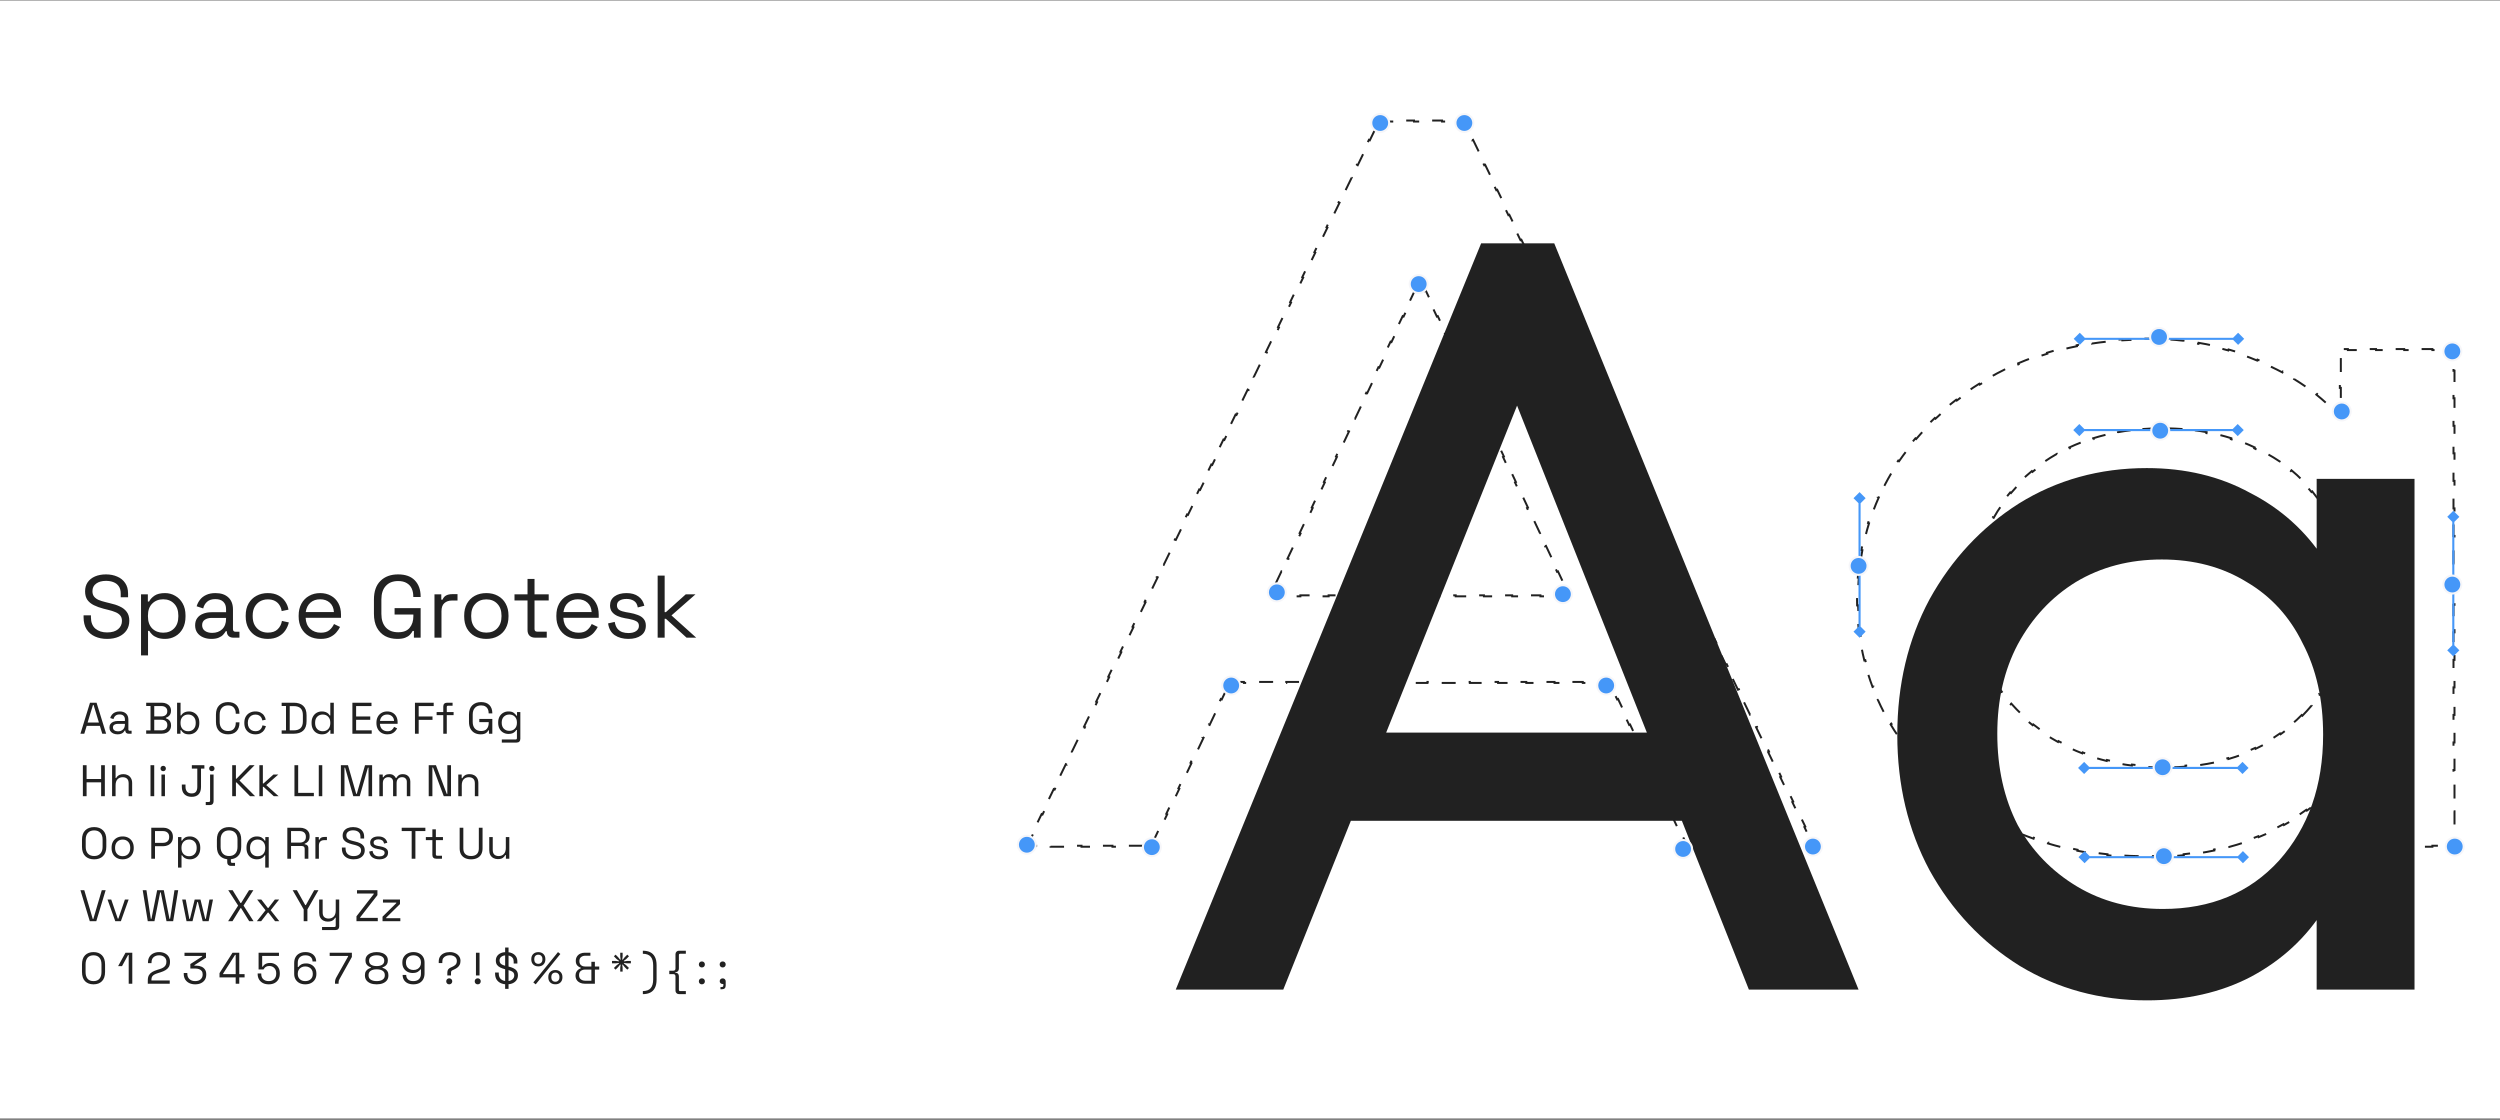 <svg xmlns="http://www.w3.org/2000/svg" fill="none" viewBox="0 0 1040 466" height="466" width="1040">
<rect x="0" y="0" width="1040" height="466" fill="#808080" stroke="none"/>
<rect fill="white" transform="translate(0 0.246)" height="465" width="1040"></rect>
<path fill="#212121" d="M44.538 265.784C42.67 265.784 40.999 265.452 39.525 264.789C38.05 264.125 36.883 263.13 36.023 261.803C35.187 260.451 34.769 258.768 34.769 256.752V255.978H37.829V256.752C37.829 258.89 38.456 260.488 39.709 261.545C40.962 262.577 42.572 263.093 44.538 263.093C46.553 263.093 48.089 262.638 49.146 261.729C50.203 260.82 50.731 259.677 50.731 258.301C50.731 257.342 50.486 256.58 49.994 256.015C49.527 255.45 48.864 254.995 48.003 254.651C47.143 254.283 46.136 253.963 44.981 253.693L43.064 253.213C41.565 252.82 40.237 252.341 39.083 251.776C37.927 251.211 37.018 250.473 36.355 249.564C35.716 248.63 35.396 247.438 35.396 245.988C35.396 244.538 35.752 243.285 36.465 242.228C37.202 241.171 38.222 240.36 39.525 239.795C40.852 239.23 42.376 238.947 44.096 238.947C45.841 238.947 47.401 239.255 48.778 239.869C50.178 240.459 51.272 241.343 52.058 242.523C52.869 243.678 53.275 245.14 53.275 246.91V248.458H50.215V246.91C50.215 245.656 49.945 244.649 49.404 243.887C48.888 243.125 48.163 242.56 47.229 242.191C46.32 241.823 45.276 241.638 44.096 241.638C42.4 241.638 41.036 242.019 40.004 242.781C38.972 243.518 38.456 244.575 38.456 245.951C38.456 246.861 38.677 247.598 39.119 248.163C39.562 248.728 40.188 249.195 40.999 249.564C41.81 249.908 42.781 250.215 43.912 250.486L45.828 250.965C47.328 251.284 48.667 251.727 49.847 252.292C51.051 252.833 52.009 253.582 52.722 254.541C53.435 255.474 53.791 256.703 53.791 258.227C53.791 259.751 53.41 261.078 52.648 262.208C51.886 263.339 50.805 264.223 49.404 264.862C48.028 265.477 46.406 265.784 44.538 265.784ZM58.667 272.641V247.242H61.506V250.228H62.022C62.489 249.318 63.238 248.507 64.271 247.795C65.327 247.082 66.79 246.726 68.657 246.726C70.206 246.726 71.619 247.106 72.897 247.868C74.199 248.606 75.231 249.662 75.993 251.039C76.78 252.415 77.173 254.074 77.173 256.015V256.494C77.173 258.411 76.792 260.07 76.03 261.471C75.268 262.872 74.236 263.941 72.933 264.678C71.656 265.415 70.23 265.784 68.657 265.784C67.404 265.784 66.335 265.612 65.45 265.268C64.59 264.948 63.89 264.531 63.349 264.014C62.808 263.498 62.391 262.97 62.096 262.429H61.58V272.641H58.667ZM67.883 263.203C69.751 263.203 71.262 262.614 72.417 261.434C73.597 260.23 74.187 258.559 74.187 256.421V256.089C74.187 253.951 73.597 252.292 72.417 251.112C71.262 249.908 69.751 249.306 67.883 249.306C66.04 249.306 64.516 249.908 63.312 251.112C62.133 252.292 61.543 253.951 61.543 256.089V256.421C61.543 258.559 62.133 260.23 63.312 261.434C64.516 262.614 66.04 263.203 67.883 263.203ZM87.921 265.784C86.667 265.784 85.524 265.563 84.492 265.12C83.46 264.678 82.649 264.039 82.059 263.203C81.469 262.368 81.174 261.348 81.174 260.144C81.174 258.915 81.469 257.907 82.059 257.121C82.649 256.31 83.46 255.708 84.492 255.315C85.524 254.897 86.679 254.688 87.957 254.688H94.04V253.361C94.04 252.083 93.659 251.075 92.897 250.338C92.16 249.601 91.054 249.232 89.579 249.232C88.129 249.232 86.999 249.589 86.188 250.301C85.377 250.989 84.824 251.923 84.529 253.103L81.801 252.218C82.096 251.211 82.563 250.301 83.202 249.49C83.841 248.655 84.689 247.991 85.746 247.5C86.827 246.984 88.117 246.726 89.616 246.726C91.926 246.726 93.72 247.328 94.998 248.532C96.276 249.711 96.915 251.383 96.915 253.545V261.692C96.915 262.429 97.259 262.798 97.947 262.798H99.606V265.268H97.063C96.252 265.268 95.6 265.047 95.109 264.604C94.617 264.137 94.372 263.523 94.372 262.761V262.577H93.929C93.659 263.044 93.29 263.535 92.823 264.051C92.381 264.543 91.767 264.948 90.98 265.268C90.194 265.612 89.174 265.784 87.921 265.784ZM88.252 263.277C89.973 263.277 91.361 262.773 92.418 261.766C93.499 260.734 94.04 259.296 94.04 257.453V257.047H88.068C86.913 257.047 85.954 257.305 85.193 257.821C84.455 258.313 84.087 259.062 84.087 260.07C84.087 261.078 84.468 261.864 85.23 262.429C86.016 262.995 87.023 263.277 88.252 263.277ZM111.385 265.784C109.64 265.784 108.067 265.415 106.666 264.678C105.29 263.916 104.197 262.835 103.386 261.434C102.599 260.033 102.206 258.374 102.206 256.457V256.052C102.206 254.11 102.599 252.452 103.386 251.075C104.197 249.675 105.29 248.606 106.666 247.868C108.067 247.106 109.64 246.726 111.385 246.726C113.105 246.726 114.567 247.045 115.772 247.684C117 248.323 117.959 249.171 118.647 250.228C119.36 251.284 119.814 252.415 120.011 253.619L117.173 254.209C117.05 253.324 116.755 252.513 116.288 251.776C115.845 251.039 115.219 250.449 114.408 250.006C113.597 249.564 112.601 249.343 111.422 249.343C110.218 249.343 109.136 249.613 108.178 250.154C107.244 250.694 106.494 251.469 105.929 252.476C105.388 253.484 105.118 254.688 105.118 256.089V256.421C105.118 257.821 105.388 259.026 105.929 260.033C106.494 261.041 107.244 261.815 108.178 262.356C109.136 262.896 110.218 263.167 111.422 263.167C113.216 263.167 114.58 262.7 115.514 261.766C116.472 260.832 117.062 259.677 117.283 258.301L120.158 258.927C119.888 260.107 119.397 261.225 118.684 262.282C117.971 263.339 117 264.186 115.772 264.825C114.567 265.464 113.105 265.784 111.385 265.784ZM133.38 265.784C131.561 265.784 129.964 265.403 128.587 264.641C127.211 263.855 126.142 262.761 125.38 261.36C124.619 259.959 124.238 258.337 124.238 256.494V256.052C124.238 254.184 124.619 252.55 125.38 251.149C126.142 249.748 127.199 248.667 128.551 247.905C129.902 247.119 131.451 246.726 133.195 246.726C134.891 246.726 136.39 247.094 137.693 247.831C138.995 248.544 140.015 249.576 140.752 250.928C141.49 252.28 141.858 253.865 141.858 255.683V257.01H127.15C127.224 258.952 127.85 260.476 129.03 261.581C130.209 262.663 131.684 263.203 133.453 263.203C135.002 263.203 136.194 262.847 137.029 262.134C137.865 261.422 138.504 260.574 138.946 259.591L141.453 260.807C141.084 261.569 140.568 262.331 139.905 263.093C139.266 263.855 138.418 264.494 137.361 265.01C136.329 265.526 135.002 265.784 133.38 265.784ZM127.187 254.614H138.909C138.811 252.943 138.233 251.641 137.177 250.707C136.145 249.773 134.817 249.306 133.195 249.306C131.549 249.306 130.197 249.773 129.14 250.707C128.084 251.641 127.432 252.943 127.187 254.614ZM165.29 265.784C163.373 265.784 161.677 265.391 160.203 264.604C158.753 263.793 157.61 262.614 156.774 261.065C155.964 259.517 155.558 257.6 155.558 255.315V249.417C155.558 246.001 156.467 243.408 158.286 241.638C160.104 239.844 162.55 238.947 165.622 238.947C168.669 238.947 170.992 239.783 172.589 241.454C174.186 243.125 174.985 245.362 174.985 248.163V248.347H171.925V248.089C171.925 246.861 171.704 245.767 171.262 244.809C170.819 243.85 170.131 243.101 169.197 242.56C168.264 241.995 167.072 241.712 165.622 241.712C163.434 241.712 161.726 242.388 160.498 243.74C159.269 245.067 158.655 246.934 158.655 249.343V255.388C158.655 257.797 159.269 259.677 160.498 261.029C161.726 262.356 163.447 263.019 165.659 263.019C167.821 263.019 169.406 262.405 170.414 261.176C171.446 259.947 171.962 258.313 171.962 256.273V255.646H164.147V252.992H174.985V265.268H172.183V262.466H171.667C171.397 263.007 171.016 263.535 170.525 264.051C170.033 264.567 169.37 264.985 168.534 265.305C167.698 265.624 166.617 265.784 165.29 265.784ZM180.742 265.268V247.242H183.58V249.453H184.096C184.416 248.667 184.907 248.089 185.571 247.721C186.234 247.352 187.107 247.168 188.188 247.168H190.326V249.822H188.004C186.701 249.822 185.644 250.191 184.833 250.928C184.047 251.641 183.654 252.759 183.654 254.283V265.268H180.742ZM202.32 265.784C200.502 265.784 198.892 265.403 197.491 264.641C196.115 263.879 195.034 262.81 194.247 261.434C193.486 260.033 193.105 258.387 193.105 256.494V256.015C193.105 254.147 193.486 252.513 194.247 251.112C195.034 249.711 196.115 248.63 197.491 247.868C198.892 247.106 200.502 246.726 202.32 246.726C204.139 246.726 205.736 247.106 207.113 247.868C208.514 248.63 209.595 249.711 210.357 251.112C211.143 252.513 211.536 254.147 211.536 256.015V256.494C211.536 258.387 211.143 260.033 210.357 261.434C209.595 262.81 208.514 263.879 207.113 264.641C205.736 265.403 204.139 265.784 202.32 265.784ZM202.32 263.167C204.237 263.167 205.761 262.565 206.892 261.36C208.047 260.132 208.624 258.485 208.624 256.421V256.089C208.624 254.024 208.047 252.39 206.892 251.186C205.761 249.957 204.237 249.343 202.32 249.343C200.428 249.343 198.904 249.957 197.749 251.186C196.594 252.39 196.017 254.024 196.017 256.089V256.421C196.017 258.485 196.594 260.132 197.749 261.36C198.904 262.565 200.428 263.167 202.32 263.167ZM222.656 265.268C221.624 265.268 220.826 264.985 220.26 264.42C219.72 263.855 219.449 263.081 219.449 262.098V249.785H214.03V247.242H219.449V240.827H222.361V247.242H228.26V249.785H222.361V261.655C222.361 262.392 222.718 262.761 223.431 262.761H227.449V265.268H222.656ZM240.586 265.784C238.768 265.784 237.17 265.403 235.794 264.641C234.418 263.855 233.349 262.761 232.587 261.36C231.825 259.959 231.444 258.337 231.444 256.494V256.052C231.444 254.184 231.825 252.55 232.587 251.149C233.349 249.748 234.405 248.667 235.757 247.905C237.109 247.119 238.657 246.726 240.402 246.726C242.098 246.726 243.597 247.094 244.899 247.831C246.202 248.544 247.222 249.576 247.959 250.928C248.696 252.28 249.065 253.865 249.065 255.683V257.01H234.356C234.43 258.952 235.057 260.476 236.236 261.581C237.416 262.663 238.89 263.203 240.66 263.203C242.208 263.203 243.4 262.847 244.236 262.134C245.071 261.422 245.71 260.574 246.153 259.591L248.659 260.807C248.291 261.569 247.775 262.331 247.111 263.093C246.472 263.855 245.624 264.494 244.567 265.01C243.535 265.526 242.208 265.784 240.586 265.784ZM234.393 254.614H246.116C246.017 252.943 245.44 251.641 244.383 250.707C243.351 249.773 242.024 249.306 240.402 249.306C238.755 249.306 237.404 249.773 236.347 250.707C235.29 251.641 234.639 252.943 234.393 254.614ZM261.407 265.784C259.17 265.784 257.278 265.268 255.73 264.236C254.206 263.203 253.284 261.569 252.965 259.333L255.73 258.706C255.926 259.886 256.295 260.82 256.835 261.508C257.376 262.171 258.04 262.651 258.826 262.945C259.637 263.216 260.497 263.351 261.407 263.351C262.758 263.351 263.827 263.081 264.614 262.54C265.4 261.999 265.793 261.274 265.793 260.365C265.793 259.431 265.412 258.78 264.65 258.411C263.913 258.018 262.893 257.699 261.591 257.453L260.079 257.195C258.924 256.998 257.868 256.691 256.909 256.273C255.951 255.855 255.189 255.29 254.624 254.577C254.058 253.865 253.776 252.968 253.776 251.886C253.776 250.264 254.402 248.999 255.656 248.089C256.909 247.18 258.568 246.726 260.632 246.726C262.672 246.726 264.319 247.192 265.572 248.126C266.85 249.036 267.673 250.326 268.042 251.997L265.314 252.697C265.093 251.395 264.564 250.486 263.729 249.969C262.893 249.429 261.861 249.158 260.632 249.158C259.404 249.158 258.433 249.392 257.72 249.859C257.007 250.301 256.651 250.965 256.651 251.85C256.651 252.71 256.983 253.349 257.646 253.766C258.335 254.16 259.244 254.455 260.374 254.651L261.886 254.909C263.164 255.13 264.306 255.438 265.314 255.831C266.346 256.199 267.157 256.74 267.747 257.453C268.361 258.165 268.669 259.099 268.669 260.254C268.669 262.024 268.005 263.388 266.678 264.346C265.375 265.305 263.618 265.784 261.407 265.784ZM273.584 265.268V239.463H276.496V254.651H277.012L285.27 247.242H289.325L279.335 256.015L289.62 265.268H285.602L277.012 257.416H276.496V265.268H273.584Z"></path>
<path fill="#212121" d="M33.461 305.227L37.442 292.325H40.17L44.151 305.227H42.548L41.552 301.965H36.06L35.064 305.227H33.461ZM36.447 300.564H41.147L38.935 293.265H38.677L36.447 300.564ZM48.904 305.485C48.278 305.485 47.706 305.375 47.19 305.153C46.674 304.932 46.269 304.613 45.974 304.195C45.679 303.777 45.531 303.267 45.531 302.665C45.531 302.051 45.679 301.547 45.974 301.154C46.269 300.748 46.674 300.447 47.19 300.25C47.706 300.042 48.284 299.937 48.923 299.937H51.964V299.274C51.964 298.635 51.774 298.131 51.393 297.762C51.024 297.394 50.471 297.209 49.734 297.209C49.009 297.209 48.444 297.387 48.038 297.744C47.633 298.088 47.356 298.555 47.209 299.145L45.845 298.702C45.992 298.198 46.226 297.744 46.545 297.338C46.865 296.92 47.289 296.589 47.817 296.343C48.358 296.085 49.003 295.956 49.752 295.956C50.907 295.956 51.804 296.257 52.443 296.859C53.082 297.449 53.402 298.284 53.402 299.366V303.439C53.402 303.808 53.574 303.992 53.918 303.992H54.747V305.227H53.475C53.07 305.227 52.744 305.116 52.499 304.895C52.253 304.662 52.13 304.355 52.13 303.974V303.882H51.909C51.774 304.115 51.589 304.361 51.356 304.619C51.135 304.865 50.828 305.067 50.434 305.227C50.041 305.399 49.531 305.485 48.904 305.485ZM49.07 304.232C49.931 304.232 50.625 303.98 51.153 303.476C51.694 302.96 51.964 302.241 51.964 301.32V301.117H48.978C48.401 301.117 47.921 301.246 47.541 301.504C47.172 301.75 46.987 302.124 46.987 302.628C46.987 303.132 47.178 303.525 47.559 303.808C47.952 304.09 48.456 304.232 49.07 304.232ZM60.812 305.227V303.845H62.618V293.707H60.812V292.325H67.281C68.031 292.325 68.695 292.46 69.272 292.73C69.862 293.001 70.317 293.382 70.636 293.873C70.968 294.352 71.134 294.918 71.134 295.569V295.716C71.134 296.318 71.017 296.816 70.784 297.209C70.55 297.59 70.273 297.891 69.954 298.112C69.635 298.321 69.321 298.475 69.014 298.573V298.831C69.321 298.905 69.641 299.052 69.972 299.274C70.304 299.482 70.581 299.784 70.802 300.177C71.035 300.57 71.152 301.068 71.152 301.67V301.854C71.152 302.554 70.98 303.163 70.636 303.679C70.304 304.183 69.843 304.57 69.254 304.84C68.676 305.098 68.013 305.227 67.263 305.227H60.812ZM64.166 303.826H67.097C67.908 303.826 68.529 303.636 68.959 303.255C69.389 302.874 69.604 302.358 69.604 301.707V301.541C69.604 300.889 69.389 300.373 68.959 299.992C68.529 299.612 67.908 299.421 67.097 299.421H64.166V303.826ZM64.166 298.02H67.152C67.89 298.02 68.48 297.836 68.922 297.467C69.364 297.086 69.585 296.589 69.585 295.974V295.79C69.585 295.163 69.364 294.666 68.922 294.297C68.492 293.916 67.902 293.726 67.152 293.726H64.166V298.02ZM78.656 305.485C77.722 305.485 76.991 305.307 76.463 304.951C75.947 304.594 75.572 304.189 75.338 303.734H75.081V305.227H73.661V292.325H75.117V297.633H75.375C75.523 297.351 75.732 297.086 76.002 296.841C76.272 296.583 76.623 296.374 77.053 296.214C77.495 296.042 78.03 295.956 78.656 295.956C79.443 295.956 80.155 296.146 80.794 296.527C81.446 296.896 81.962 297.43 82.343 298.131C82.724 298.819 82.914 299.642 82.914 300.601V300.84C82.914 301.799 82.717 302.628 82.324 303.329C81.943 304.029 81.427 304.564 80.776 304.932C80.137 305.301 79.43 305.485 78.656 305.485ZM78.269 304.195C79.203 304.195 79.959 303.9 80.536 303.31C81.126 302.708 81.421 301.872 81.421 300.803V300.638C81.421 299.569 81.126 298.739 80.536 298.149C79.959 297.547 79.203 297.246 78.269 297.246C77.348 297.246 76.586 297.547 75.984 298.149C75.394 298.739 75.099 299.569 75.099 300.638V300.803C75.099 301.872 75.394 302.708 75.984 303.31C76.586 303.9 77.348 304.195 78.269 304.195ZM94.865 305.485C93.329 305.485 92.106 305.043 91.197 304.158C90.288 303.261 89.833 301.958 89.833 300.25V297.301C89.833 295.593 90.288 294.297 91.197 293.412C92.106 292.515 93.329 292.067 94.865 292.067C96.389 292.067 97.556 292.491 98.367 293.339C99.19 294.186 99.602 295.348 99.602 296.822V296.914H98.072V296.767C98.072 295.796 97.808 295.004 97.279 294.389C96.763 293.763 95.959 293.449 94.865 293.449C93.771 293.449 92.917 293.787 92.303 294.463C91.689 295.126 91.381 296.06 91.381 297.265V300.287C91.381 301.492 91.689 302.432 92.303 303.107C92.917 303.771 93.771 304.103 94.865 304.103C95.959 304.103 96.763 303.796 97.279 303.181C97.808 302.554 98.072 301.756 98.072 300.785V300.49H99.602V300.73C99.602 302.204 99.19 303.365 98.367 304.213C97.556 305.061 96.389 305.485 94.865 305.485ZM106.23 305.485C105.358 305.485 104.571 305.301 103.871 304.932C103.183 304.551 102.636 304.011 102.23 303.31C101.837 302.61 101.64 301.78 101.64 300.822V300.619C101.64 299.648 101.837 298.819 102.23 298.131C102.636 297.43 103.183 296.896 103.871 296.527C104.571 296.146 105.358 295.956 106.23 295.956C107.09 295.956 107.821 296.116 108.423 296.435C109.038 296.755 109.517 297.179 109.861 297.707C110.217 298.235 110.445 298.801 110.543 299.403L109.124 299.698C109.062 299.255 108.915 298.85 108.681 298.481C108.46 298.112 108.147 297.817 107.741 297.596C107.336 297.375 106.838 297.265 106.248 297.265C105.646 297.265 105.106 297.4 104.626 297.67C104.159 297.94 103.785 298.327 103.502 298.831C103.232 299.335 103.097 299.937 103.097 300.638V300.803C103.097 301.504 103.232 302.106 103.502 302.61C103.785 303.114 104.159 303.501 104.626 303.771C105.106 304.041 105.646 304.176 106.248 304.176C107.145 304.176 107.827 303.943 108.294 303.476C108.774 303.009 109.068 302.432 109.179 301.743L110.617 302.057C110.482 302.647 110.236 303.206 109.879 303.734C109.523 304.262 109.038 304.686 108.423 305.006C107.821 305.325 107.09 305.485 106.23 305.485ZM117.169 305.227V303.845H118.975V293.707H117.169V292.325H122.201C123.897 292.325 125.205 292.755 126.127 293.615C127.061 294.475 127.528 295.796 127.528 297.578V299.974C127.528 301.768 127.061 303.095 126.127 303.955C125.205 304.803 123.897 305.227 122.201 305.227H117.169ZM120.524 303.826H122.201C123.454 303.826 124.4 303.519 125.039 302.905C125.678 302.29 125.998 301.338 125.998 300.048V297.523C125.998 296.208 125.678 295.249 125.039 294.647C124.4 294.045 123.454 293.744 122.201 293.744H120.524V303.826ZM133.87 305.485C133.096 305.485 132.383 305.301 131.732 304.932C131.08 304.564 130.564 304.029 130.183 303.329C129.803 302.628 129.612 301.799 129.612 300.84V300.601C129.612 299.642 129.803 298.819 130.183 298.131C130.564 297.43 131.074 296.896 131.713 296.527C132.365 296.146 133.083 295.956 133.87 295.956C134.496 295.956 135.025 296.042 135.455 296.214C135.897 296.374 136.254 296.583 136.524 296.841C136.794 297.086 137.003 297.351 137.151 297.633H137.409V292.325H138.865V305.227H137.446V303.734H137.187C136.942 304.189 136.561 304.594 136.045 304.951C135.529 305.307 134.804 305.485 133.87 305.485ZM134.257 304.195C135.191 304.195 135.946 303.9 136.524 303.31C137.114 302.708 137.409 301.872 137.409 300.803V300.638C137.409 299.569 137.114 298.739 136.524 298.149C135.946 297.547 135.191 297.246 134.257 297.246C133.335 297.246 132.573 297.547 131.971 298.149C131.381 298.739 131.087 299.569 131.087 300.638V300.803C131.087 301.872 131.381 302.708 131.971 303.31C132.573 303.9 133.335 304.195 134.257 304.195ZM146.595 305.227V292.325H154.539V293.726H148.143V298.039H154.023V299.439H148.143V303.826H154.631V305.227H146.595ZM161.165 305.485C160.255 305.485 159.457 305.295 158.769 304.914C158.08 304.521 157.546 303.974 157.165 303.273C156.784 302.573 156.594 301.762 156.594 300.84V300.619C156.594 299.685 156.784 298.868 157.165 298.168C157.546 297.467 158.074 296.927 158.75 296.546C159.426 296.152 160.2 295.956 161.073 295.956C161.92 295.956 162.67 296.14 163.321 296.509C163.972 296.865 164.482 297.381 164.851 298.057C165.22 298.733 165.404 299.526 165.404 300.435V301.098H158.05C158.087 302.069 158.4 302.831 158.99 303.384C159.58 303.925 160.317 304.195 161.202 304.195C161.976 304.195 162.572 304.017 162.989 303.66C163.407 303.304 163.727 302.88 163.948 302.389L165.201 302.997C165.017 303.378 164.759 303.759 164.427 304.14C164.108 304.521 163.684 304.84 163.155 305.098C162.639 305.356 161.976 305.485 161.165 305.485ZM158.068 299.9H163.929C163.88 299.065 163.592 298.413 163.063 297.947C162.547 297.48 161.884 297.246 161.073 297.246C160.249 297.246 159.573 297.48 159.045 297.947C158.517 298.413 158.191 299.065 158.068 299.9ZM172.622 305.227V292.325H180.419V293.726H174.171V298.057H179.921V299.458H174.171V305.227H172.622ZM184.401 305.227V297.486H181.636V296.214H184.401V293.91C184.401 293.418 184.536 293.031 184.807 292.749C185.089 292.466 185.489 292.325 186.005 292.325H188.272V293.578H186.41C186.041 293.578 185.857 293.763 185.857 294.131V296.214H188.696V297.486H185.857V305.227H184.401ZM199.961 305.485C199.003 305.485 198.155 305.288 197.418 304.895C196.693 304.49 196.122 303.9 195.704 303.126C195.298 302.352 195.095 301.393 195.095 300.25V297.301C195.095 295.593 195.55 294.297 196.459 293.412C197.369 292.515 198.591 292.067 200.127 292.067C201.651 292.067 202.812 292.485 203.611 293.32C204.41 294.156 204.809 295.274 204.809 296.675V296.767H203.279V296.638C203.279 296.023 203.169 295.477 202.947 294.997C202.726 294.518 202.382 294.143 201.915 293.873C201.448 293.59 200.852 293.449 200.127 293.449C199.034 293.449 198.18 293.787 197.565 294.463C196.951 295.126 196.644 296.06 196.644 297.265V300.287C196.644 301.492 196.951 302.432 197.565 303.107C198.18 303.771 199.04 304.103 200.146 304.103C201.227 304.103 202.02 303.796 202.523 303.181C203.04 302.567 203.298 301.75 203.298 300.73V300.416H199.39V299.089H204.809V305.227H203.408V303.826H203.15C203.015 304.097 202.825 304.361 202.579 304.619C202.333 304.877 202.001 305.086 201.583 305.245C201.166 305.405 200.625 305.485 199.961 305.485ZM207.245 300.767V300.509C207.245 299.562 207.435 298.751 207.816 298.076C208.197 297.4 208.713 296.877 209.365 296.509C210.016 296.14 210.728 295.956 211.503 295.956C212.449 295.956 213.174 296.14 213.678 296.509C214.194 296.865 214.575 297.265 214.82 297.707H215.078V296.214H216.461V307.328C216.461 307.82 216.326 308.207 216.055 308.489C215.785 308.772 215.392 308.913 214.876 308.913H208.756V307.623H214.489C214.857 307.623 215.042 307.439 215.042 307.07V303.642H214.783C214.636 303.912 214.427 304.176 214.157 304.434C213.886 304.693 213.536 304.908 213.106 305.08C212.676 305.239 212.142 305.319 211.503 305.319C210.728 305.319 210.016 305.135 209.365 304.766C208.713 304.398 208.197 303.875 207.816 303.2C207.435 302.511 207.245 301.7 207.245 300.767ZM211.89 304.029C212.824 304.029 213.579 303.734 214.157 303.144C214.747 302.554 215.042 301.743 215.042 300.711V300.564C215.042 299.519 214.747 298.708 214.157 298.131C213.579 297.541 212.824 297.246 211.89 297.246C210.968 297.246 210.206 297.541 209.604 298.131C209.014 298.708 208.719 299.519 208.719 300.564V300.711C208.719 301.743 209.014 302.554 209.604 303.144C210.206 303.734 210.968 304.029 211.89 304.029ZM34.474 331.227V318.325H36.023V324.057H42.068V318.325H43.617V331.227H42.068V325.458H36.023V331.227H34.474ZM46.626 331.227V318.325H48.082V323.652H48.34C48.463 323.381 48.647 323.129 48.893 322.896C49.151 322.65 49.476 322.447 49.87 322.288C50.275 322.128 50.785 322.048 51.4 322.048C52.075 322.048 52.677 322.196 53.206 322.49C53.746 322.773 54.176 323.191 54.496 323.744C54.816 324.284 54.975 324.96 54.975 325.771V331.227H53.519V325.882C53.519 324.985 53.292 324.334 52.837 323.928C52.395 323.523 51.793 323.32 51.031 323.32C50.158 323.32 49.446 323.602 48.893 324.168C48.352 324.733 48.082 325.575 48.082 326.693V331.227H46.626ZM62.608 331.227V318.325H64.156V331.227H62.608ZM67.163 331.227V322.214H68.62V331.227H67.163ZM67.901 320.813C67.581 320.813 67.311 320.709 67.09 320.5C66.881 320.291 66.776 320.027 66.776 319.707C66.776 319.375 66.881 319.105 67.09 318.896C67.311 318.687 67.581 318.583 67.901 318.583C68.22 318.583 68.484 318.687 68.693 318.896C68.902 319.105 69.007 319.375 69.007 319.707C69.007 320.027 68.902 320.291 68.693 320.5C68.484 320.709 68.22 320.813 67.901 320.813ZM79.733 331.485C78.467 331.485 77.466 331.129 76.728 330.416C76.004 329.703 75.641 328.683 75.641 327.356V326.361H77.171V327.356C77.171 328.155 77.38 328.806 77.798 329.31C78.228 329.814 78.867 330.066 79.715 330.066C80.575 330.066 81.183 329.82 81.539 329.329C81.896 328.825 82.074 328.167 82.074 327.356V319.726H79.807V318.325H85.023V319.726H83.622V327.356C83.622 328.696 83.29 329.722 82.627 330.434C81.963 331.135 80.999 331.485 79.733 331.485ZM85.59 334.913V333.623H86.843C87.212 333.623 87.396 333.439 87.396 333.07V322.214H88.852V333.328C88.852 333.82 88.711 334.207 88.428 334.489C88.158 334.772 87.764 334.913 87.249 334.913H85.59ZM88.133 320.813C87.814 320.813 87.543 320.709 87.322 320.5C87.113 320.291 87.009 320.027 87.009 319.707C87.009 319.375 87.113 319.105 87.322 318.896C87.543 318.687 87.814 318.583 88.133 318.583C88.453 318.583 88.717 318.687 88.926 318.896C89.135 319.105 89.239 319.375 89.239 319.707C89.239 320.027 89.135 320.291 88.926 320.5C88.717 320.709 88.453 320.813 88.133 320.813ZM96.592 331.227V318.325H98.14V323.947H98.398L103.854 318.325H105.918L99.633 324.702L106.139 331.227H104.02L98.398 325.495H98.14V331.227H96.592ZM107.897 331.227V318.325H109.353V325.919H109.611L113.74 322.214H115.767L110.772 326.601L115.915 331.227H113.905L109.611 327.301H109.353V331.227H107.897ZM122.493 331.227V318.325H124.041V329.826H130.566V331.227H122.493ZM132.61 331.227V318.325H134.066V331.227H132.61ZM141.807 331.227V318.325H144.756L148.184 330.25H148.424L151.852 318.325H154.801V331.227H153.308V319.339H153.05L149.64 331.227H146.968L143.558 319.339H143.3V331.227H141.807ZM157.81 331.227V322.214H159.229V323.338H159.487C159.659 323.019 159.942 322.724 160.335 322.454C160.728 322.183 161.281 322.048 161.994 322.048C162.694 322.048 163.26 322.202 163.69 322.509C164.132 322.816 164.452 323.191 164.648 323.633H164.906C165.115 323.191 165.428 322.816 165.846 322.509C166.276 322.202 166.872 322.048 167.634 322.048C168.236 322.048 168.765 322.171 169.219 322.417C169.674 322.662 170.03 323.019 170.288 323.486C170.559 323.94 170.694 324.487 170.694 325.126V331.227H169.238V325.255C169.238 324.653 169.059 324.18 168.703 323.836C168.359 323.48 167.874 323.301 167.247 323.301C166.583 323.301 166.037 323.516 165.607 323.947C165.189 324.377 164.98 324.997 164.98 325.808V331.227H163.524V325.255C163.524 324.653 163.346 324.18 162.989 323.836C162.645 323.48 162.16 323.301 161.533 323.301C160.87 323.301 160.323 323.516 159.893 323.947C159.475 324.377 159.266 324.997 159.266 325.808V331.227H157.81ZM178.346 331.227V318.325H181.351L185.848 330.25H186.088V318.325H187.618V331.227H184.613L180.134 319.283H179.876V331.227H178.346ZM190.641 331.227V322.214H192.061V323.744H192.319C192.515 323.314 192.847 322.927 193.314 322.583C193.793 322.226 194.494 322.048 195.415 322.048C196.091 322.048 196.693 322.189 197.222 322.472C197.762 322.755 198.192 323.172 198.512 323.725C198.831 324.278 198.991 324.96 198.991 325.771V331.227H197.535V325.882C197.535 324.985 197.308 324.334 196.853 323.928C196.411 323.523 195.809 323.32 195.047 323.32C194.174 323.32 193.462 323.602 192.909 324.168C192.368 324.733 192.098 325.575 192.098 326.693V331.227H190.641ZM39.156 357.485C37.62 357.485 36.391 357.043 35.47 356.158C34.561 355.261 34.106 353.958 34.106 352.25V349.301C34.106 347.593 34.561 346.297 35.47 345.412C36.391 344.515 37.62 344.067 39.156 344.067C40.705 344.067 41.933 344.515 42.843 345.412C43.764 346.297 44.225 347.593 44.225 349.301V352.25C44.225 353.958 43.764 355.261 42.843 356.158C41.933 357.043 40.705 357.485 39.156 357.485ZM39.156 356.103C40.274 356.103 41.141 355.771 41.755 355.107C42.37 354.432 42.677 353.498 42.677 352.306V349.246C42.677 348.054 42.37 347.126 41.755 346.463C41.141 345.787 40.274 345.449 39.156 345.449C38.05 345.449 37.19 345.787 36.576 346.463C35.961 347.126 35.654 348.054 35.654 349.246V352.306C35.654 353.498 35.961 354.432 36.576 355.107C37.19 355.771 38.05 356.103 39.156 356.103ZM51.025 357.485C50.116 357.485 49.311 357.295 48.611 356.914C47.922 356.533 47.382 355.998 46.989 355.31C46.608 354.61 46.417 353.786 46.417 352.84V352.601C46.417 351.667 46.608 350.85 46.989 350.149C47.382 349.449 47.922 348.908 48.611 348.527C49.311 348.146 50.116 347.956 51.025 347.956C51.934 347.956 52.733 348.146 53.421 348.527C54.122 348.908 54.662 349.449 55.043 350.149C55.437 350.85 55.633 351.667 55.633 352.601V352.84C55.633 353.786 55.437 354.61 55.043 355.31C54.662 355.998 54.122 356.533 53.421 356.914C52.733 357.295 51.934 357.485 51.025 357.485ZM51.025 356.176C51.984 356.176 52.745 355.875 53.311 355.273C53.888 354.659 54.177 353.836 54.177 352.803V352.638C54.177 351.605 53.888 350.788 53.311 350.186C52.745 349.572 51.984 349.265 51.025 349.265C50.079 349.265 49.317 349.572 48.74 350.186C48.162 350.788 47.873 351.605 47.873 352.638V352.803C47.873 353.836 48.162 354.659 48.74 355.273C49.317 355.875 50.079 356.176 51.025 356.176ZM62.932 357.227V344.325H67.872C68.646 344.325 69.334 344.478 69.936 344.786C70.551 345.081 71.036 345.504 71.392 346.057C71.749 346.61 71.927 347.28 71.927 348.066V348.306C71.927 349.08 71.743 349.75 71.374 350.315C71.017 350.868 70.532 351.292 69.918 351.587C69.303 351.882 68.621 352.029 67.872 352.029H64.48V357.227H62.932ZM64.48 350.628H67.706C68.529 350.628 69.18 350.426 69.66 350.02C70.139 349.602 70.379 349.019 70.379 348.269V348.085C70.379 347.335 70.139 346.758 69.66 346.352C69.193 345.935 68.541 345.726 67.706 345.726H64.48V350.628ZM74.057 360.913V348.214H75.477V349.707H75.734C75.968 349.252 76.343 348.847 76.859 348.49C77.387 348.134 78.118 347.956 79.052 347.956C79.826 347.956 80.533 348.146 81.172 348.527C81.823 348.896 82.339 349.424 82.72 350.112C83.113 350.801 83.31 351.63 83.31 352.601V352.84C83.31 353.799 83.12 354.628 82.739 355.329C82.358 356.029 81.842 356.564 81.19 356.932C80.551 357.301 79.839 357.485 79.052 357.485C78.426 357.485 77.891 357.399 77.449 357.227C77.019 357.067 76.668 356.858 76.398 356.6C76.128 356.342 75.919 356.078 75.771 355.808H75.513V360.913H74.057ZM78.665 356.195C79.599 356.195 80.355 355.9 80.932 355.31C81.522 354.708 81.817 353.872 81.817 352.803V352.638C81.817 351.569 81.522 350.739 80.932 350.149C80.355 349.547 79.599 349.246 78.665 349.246C77.744 349.246 76.982 349.547 76.38 350.149C75.79 350.739 75.495 351.569 75.495 352.638V352.803C75.495 353.872 75.79 354.708 76.38 355.31C76.982 355.9 77.744 356.195 78.665 356.195ZM95.279 357.485C93.743 357.485 92.515 357.043 91.593 356.158C90.684 355.261 90.229 353.958 90.229 352.25V349.301C90.229 347.593 90.684 346.297 91.593 345.412C92.515 344.515 93.743 344.067 95.279 344.067C96.828 344.067 98.056 344.515 98.966 345.412C99.887 346.297 100.348 347.593 100.348 349.301V352.25C100.348 353.958 99.887 355.261 98.966 356.158C98.056 357.043 96.828 357.485 95.279 357.485ZM95.279 356.103C96.397 356.103 97.264 355.771 97.878 355.107C98.493 354.432 98.8 353.498 98.8 352.306V349.246C98.8 348.054 98.493 347.126 97.878 346.463C97.264 345.787 96.397 345.449 95.279 345.449C94.174 345.449 93.313 345.787 92.699 346.463C92.085 347.126 91.777 348.054 91.777 349.246V352.306C91.777 353.498 92.085 354.432 92.699 355.107C93.313 355.771 94.174 356.103 95.279 356.103ZM96.035 360.213C95.58 360.213 95.212 360.072 94.929 359.789C94.659 359.519 94.524 359.144 94.524 358.665V357.227H96.035V358.388C96.035 358.757 96.207 358.941 96.551 358.941H97.768V360.213H96.035ZM110.337 360.913V355.808H110.079C109.932 356.078 109.723 356.342 109.452 356.6C109.182 356.858 108.826 357.067 108.383 357.227C107.953 357.399 107.425 357.485 106.798 357.485C106.012 357.485 105.293 357.301 104.642 356.932C104.003 356.564 103.493 356.029 103.112 355.329C102.731 354.628 102.54 353.799 102.54 352.84V352.601C102.54 351.63 102.731 350.801 103.112 350.112C103.493 349.424 104.009 348.896 104.66 348.527C105.311 348.146 106.024 347.956 106.798 347.956C107.732 347.956 108.457 348.134 108.973 348.49C109.489 348.847 109.87 349.252 110.116 349.707H110.374V348.214H111.793V360.913H110.337ZM107.185 356.195C108.119 356.195 108.875 355.9 109.452 355.31C110.042 354.708 110.337 353.872 110.337 352.803V352.638C110.337 351.569 110.042 350.739 109.452 350.149C108.875 349.547 108.119 349.246 107.185 349.246C106.264 349.246 105.502 349.547 104.9 350.149C104.31 350.739 104.015 351.569 104.015 352.638V352.803C104.015 353.872 104.31 354.708 104.9 355.31C105.502 355.9 106.264 356.195 107.185 356.195ZM119.523 357.227V344.325H124.739C125.538 344.325 126.239 344.466 126.841 344.749C127.455 345.019 127.934 345.412 128.278 345.928C128.622 346.432 128.794 347.04 128.794 347.753V347.956C128.794 348.804 128.592 349.473 128.186 349.965C127.781 350.456 127.301 350.788 126.749 350.96V351.218C127.191 351.231 127.553 351.378 127.836 351.661C128.131 351.931 128.278 352.343 128.278 352.896V357.227H126.749V353.08C126.749 352.711 126.644 352.429 126.435 352.232C126.239 352.035 125.938 351.937 125.532 351.937H121.072V357.227H119.523ZM121.072 350.536H124.592C125.44 350.536 126.091 350.334 126.546 349.928C127.013 349.51 127.246 348.933 127.246 348.196V348.066C127.246 347.329 127.019 346.758 126.564 346.352C126.11 345.935 125.452 345.726 124.592 345.726H121.072V350.536ZM131.206 357.227V348.214H132.626V349.32H132.884C133.043 348.927 133.289 348.638 133.621 348.454C133.953 348.269 134.389 348.177 134.93 348.177H135.999V349.504H134.837C134.186 349.504 133.658 349.688 133.252 350.057C132.859 350.413 132.662 350.973 132.662 351.734V357.227H131.206ZM147.11 357.485C146.176 357.485 145.34 357.319 144.603 356.987C143.866 356.656 143.282 356.158 142.852 355.494C142.434 354.819 142.225 353.977 142.225 352.969V352.582H143.755V352.969C143.755 354.038 144.068 354.837 144.695 355.365C145.322 355.882 146.126 356.14 147.11 356.14C148.117 356.14 148.885 355.912 149.413 355.458C149.942 355.003 150.206 354.432 150.206 353.743C150.206 353.264 150.083 352.883 149.837 352.601C149.604 352.318 149.272 352.091 148.842 351.919C148.412 351.734 147.908 351.575 147.331 351.439L146.372 351.2C145.623 351.003 144.959 350.764 144.382 350.481C143.804 350.198 143.349 349.83 143.018 349.375C142.698 348.908 142.538 348.312 142.538 347.587C142.538 346.862 142.717 346.236 143.073 345.707C143.442 345.179 143.952 344.773 144.603 344.491C145.266 344.208 146.028 344.067 146.888 344.067C147.761 344.067 148.541 344.22 149.229 344.528C149.93 344.822 150.476 345.265 150.87 345.855C151.275 346.432 151.478 347.163 151.478 348.048V348.822H149.948V348.048C149.948 347.421 149.813 346.918 149.542 346.537C149.284 346.156 148.922 345.873 148.455 345.689C148 345.504 147.478 345.412 146.888 345.412C146.04 345.412 145.358 345.603 144.842 345.984C144.326 346.352 144.068 346.881 144.068 347.569C144.068 348.023 144.179 348.392 144.4 348.675C144.621 348.957 144.935 349.191 145.34 349.375C145.746 349.547 146.231 349.701 146.796 349.836L147.755 350.076C148.504 350.235 149.174 350.456 149.764 350.739C150.366 351.009 150.845 351.384 151.201 351.863C151.558 352.33 151.736 352.945 151.736 353.707C151.736 354.468 151.545 355.132 151.164 355.697C150.784 356.262 150.243 356.705 149.542 357.024C148.854 357.331 148.043 357.485 147.11 357.485ZM157.805 357.485C156.687 357.485 155.741 357.227 154.967 356.711C154.205 356.195 153.744 355.378 153.584 354.26L154.967 353.946C155.065 354.536 155.249 355.003 155.52 355.347C155.79 355.679 156.122 355.918 156.515 356.066C156.92 356.201 157.35 356.269 157.805 356.269C158.481 356.269 159.015 356.133 159.409 355.863C159.802 355.593 159.998 355.23 159.998 354.776C159.998 354.309 159.808 353.983 159.427 353.799C159.058 353.602 158.549 353.442 157.897 353.32L157.142 353.191C156.564 353.092 156.036 352.939 155.556 352.73C155.077 352.521 154.696 352.238 154.414 351.882C154.131 351.526 153.99 351.077 153.99 350.536C153.99 349.725 154.303 349.093 154.93 348.638C155.556 348.183 156.386 347.956 157.418 347.956C158.438 347.956 159.261 348.189 159.888 348.656C160.527 349.111 160.938 349.756 161.123 350.592L159.759 350.942C159.648 350.291 159.384 349.836 158.966 349.578C158.549 349.308 158.032 349.172 157.418 349.172C156.804 349.172 156.318 349.289 155.962 349.523C155.606 349.744 155.427 350.076 155.427 350.518C155.427 350.948 155.593 351.267 155.925 351.476C156.269 351.673 156.724 351.82 157.289 351.919L158.045 352.048C158.684 352.158 159.255 352.312 159.759 352.509C160.275 352.693 160.68 352.963 160.975 353.32C161.283 353.676 161.436 354.143 161.436 354.72C161.436 355.605 161.104 356.287 160.441 356.766C159.79 357.245 158.911 357.485 157.805 357.485ZM171.257 357.227V345.726H167.11V344.325H176.952V345.726H172.805V357.227H171.257ZM181.467 357.227C180.951 357.227 180.552 357.086 180.269 356.803C179.999 356.521 179.864 356.133 179.864 355.642V349.486H177.154V348.214H179.864V345.007H181.32V348.214H184.269V349.486H181.32V355.421C181.32 355.789 181.498 355.974 181.854 355.974H183.864V357.227H181.467ZM195.969 357.485C195.011 357.485 194.175 357.313 193.463 356.969C192.75 356.625 192.197 356.115 191.804 355.439C191.411 354.751 191.214 353.909 191.214 352.914V344.325H192.744V352.932C192.744 353.989 193.026 354.782 193.592 355.31C194.157 355.839 194.95 356.103 195.969 356.103C196.989 356.103 197.782 355.839 198.347 355.31C198.912 354.782 199.195 353.989 199.195 352.932V344.325H200.743V352.914C200.743 353.909 200.547 354.751 200.153 355.439C199.76 356.115 199.201 356.625 198.476 356.969C197.763 357.313 196.928 357.485 195.969 357.485ZM207.084 357.393C206.433 357.393 205.831 357.252 205.278 356.969C204.737 356.686 204.307 356.269 203.988 355.716C203.68 355.15 203.527 354.468 203.527 353.67V348.214H204.983V353.559C204.983 354.456 205.204 355.107 205.646 355.513C206.101 355.918 206.709 356.121 207.471 356.121C208.331 356.121 209.038 355.839 209.591 355.273C210.144 354.708 210.42 353.866 210.42 352.748V348.214H211.876V357.227H210.457V355.697H210.199C210.002 356.127 209.664 356.521 209.185 356.877C208.706 357.221 208.006 357.393 207.084 357.393ZM37.35 383.227L33.461 370.325H35.064L38.585 382.287H38.824L42.345 370.325H43.948L40.059 383.227H37.35ZM47.957 383.227L44.732 374.214H46.28L48.989 382.14H49.247L51.957 374.214H53.505L50.28 383.227H47.957ZM61.469 383.227L59.368 370.325H60.916L62.741 382.232H62.999L65.376 370.325H68.141L70.5 382.232H70.758L72.583 370.325H74.131L72.03 383.227H69.265L66.888 371.246H66.63L64.252 383.227H61.469ZM77.597 383.227L75.79 374.214H77.265L78.758 382.25H79.016L80.988 374.214H83.403L85.375 382.25H85.633L87.126 374.214H88.6L86.794 383.227H84.306L82.315 375.191H82.076L80.085 383.227H77.597ZM94.897 383.227L99.062 376.721L94.952 370.325H96.777L100.058 375.652H100.297L103.597 370.325H105.403L101.311 376.721L105.477 383.227H103.67L100.297 377.79H100.058L96.703 383.227H94.897ZM106.853 383.227L110.466 378.656L106.964 374.214H108.715L111.406 377.698H111.664L114.337 374.214H116.106L112.586 378.656L116.198 383.227H114.429L111.664 379.633H111.406L108.641 383.227H106.853ZM126.334 383.227V378.306L121.745 370.325H123.514L126.979 376.518H127.237L130.703 370.325H132.472L127.882 378.306V383.227H126.334ZM133.968 386.913V385.623H139.129C139.485 385.623 139.663 385.439 139.663 385.07V381.789H139.405C139.282 382.047 139.092 382.305 138.834 382.564C138.588 382.809 138.262 383.012 137.857 383.172C137.451 383.319 136.941 383.393 136.327 383.393C135.676 383.393 135.074 383.252 134.521 382.969C133.98 382.686 133.55 382.269 133.231 381.716C132.923 381.163 132.77 380.487 132.77 379.688V374.214H134.226V379.578C134.226 380.462 134.447 381.107 134.889 381.513C135.344 381.918 135.952 382.121 136.714 382.121C137.574 382.121 138.281 381.839 138.834 381.273C139.387 380.708 139.663 379.866 139.663 378.748V374.214H141.119V385.328C141.119 385.82 140.978 386.207 140.695 386.489C140.425 386.772 140.026 386.913 139.497 386.913H133.968ZM148.292 383.227V381.181L155.48 371.928V371.707H148.513V370.325H157.01V372.371L149.822 381.623V381.845H157.158V383.227H148.292ZM159.132 383.227V381.347L164.865 375.688V375.486H159.317V374.214H166.395V376.094L160.644 381.753V381.974H166.542V383.227H159.132ZM38.898 409.485C37.436 409.485 36.269 409.055 35.396 408.195C34.536 407.322 34.106 406.02 34.106 404.287V401.265C34.106 399.544 34.536 398.248 35.396 397.375C36.269 396.503 37.436 396.067 38.898 396.067C40.373 396.067 41.54 396.503 42.4 397.375C43.273 398.248 43.709 399.544 43.709 401.265V404.287C43.709 406.02 43.273 407.322 42.4 408.195C41.54 409.055 40.373 409.485 38.898 409.485ZM38.898 408.14C40.004 408.14 40.834 407.808 41.386 407.144C41.939 406.481 42.216 405.553 42.216 404.361V401.172C42.216 399.98 41.933 399.059 41.368 398.408C40.803 397.744 39.98 397.412 38.898 397.412C37.817 397.412 36.993 397.744 36.428 398.408C35.875 399.071 35.599 399.993 35.599 401.172V404.361C35.599 405.565 35.875 406.499 36.428 407.163C36.981 407.814 37.804 408.14 38.898 408.14ZM53.541 409.227V397.32H53.265L50.758 401.91H49.136L52.214 396.325H55.034V409.227H53.541ZM61.482 409.227V407.882C61.482 406.96 61.642 406.223 61.961 405.67C62.293 405.117 62.748 404.674 63.325 404.343C63.915 403.999 64.615 403.704 65.426 403.458L66.44 403.145C66.993 402.973 67.478 402.764 67.896 402.518C68.314 402.26 68.64 401.94 68.873 401.559C69.106 401.166 69.223 400.687 69.223 400.122V400.048C69.223 399.237 68.941 398.598 68.375 398.131C67.81 397.652 67.085 397.412 66.2 397.412C65.267 397.412 64.505 397.664 63.915 398.168C63.325 398.66 63.03 399.409 63.03 400.417V400.675H61.556V400.435C61.556 399.501 61.758 398.709 62.164 398.057C62.569 397.406 63.122 396.915 63.823 396.583C64.523 396.239 65.316 396.067 66.2 396.067C67.085 396.067 67.865 396.233 68.541 396.564C69.229 396.896 69.764 397.357 70.145 397.947C70.526 398.537 70.716 399.225 70.716 400.011V400.177C70.716 401.013 70.55 401.707 70.219 402.26C69.887 402.801 69.426 403.243 68.836 403.587C68.259 403.931 67.577 404.226 66.79 404.472L65.795 404.785C65.168 404.982 64.646 405.191 64.228 405.412C63.823 405.621 63.516 405.891 63.307 406.223C63.098 406.554 62.993 407.003 62.993 407.568V407.882H70.606V409.227H61.482ZM81.192 409.485C80.283 409.485 79.466 409.313 78.741 408.969C78.028 408.625 77.463 408.127 77.045 407.476C76.64 406.825 76.437 406.038 76.437 405.117V404.767H77.93V405.098C77.93 406.045 78.231 406.788 78.833 407.329C79.435 407.869 80.222 408.14 81.192 408.14C82.175 408.14 82.937 407.888 83.478 407.384C84.031 406.868 84.307 406.223 84.307 405.449V405.301C84.307 404.736 84.172 404.281 83.902 403.937C83.632 403.581 83.263 403.323 82.796 403.163C82.341 402.991 81.837 402.905 81.284 402.905H79.183V401.043L84.105 397.892V397.67H76.75V396.325H85.69V398.408L80.879 401.504V401.725H81.801C82.526 401.725 83.189 401.861 83.791 402.131C84.406 402.389 84.891 402.782 85.247 403.31C85.616 403.827 85.8 404.478 85.8 405.264V405.467C85.8 406.278 85.61 406.985 85.229 407.587C84.848 408.189 84.313 408.656 83.625 408.987C82.937 409.319 82.126 409.485 81.192 409.485ZM98.045 409.227V406.591H91.318V404.822L96.737 396.325H99.538V405.246H101.75V406.591H99.538V409.227H98.045ZM92.811 405.246H98.045V397.228H97.787L92.811 405.025V405.246ZM111.811 409.485C110.865 409.485 110.048 409.307 109.359 408.951C108.671 408.582 108.137 408.078 107.756 407.439C107.375 406.788 107.185 406.038 107.185 405.191V404.969H108.677V405.135C108.677 406.106 108.96 406.849 109.525 407.365C110.091 407.882 110.84 408.14 111.774 408.14C112.757 408.14 113.525 407.863 114.078 407.31C114.631 406.757 114.907 406.001 114.907 405.043V404.877C114.907 403.956 114.637 403.224 114.096 402.684C113.568 402.131 112.88 401.854 112.032 401.854C111.541 401.854 111.135 401.934 110.816 402.094C110.496 402.241 110.244 402.432 110.06 402.665C109.876 402.887 109.722 403.102 109.599 403.31H107.572V396.325H116.05V397.67H109.065V402.131H109.323C109.458 401.885 109.642 401.645 109.876 401.412C110.121 401.179 110.447 400.982 110.852 400.822C111.258 400.662 111.762 400.583 112.364 400.583C113.113 400.583 113.789 400.755 114.391 401.099C115.006 401.443 115.491 401.934 115.847 402.573C116.216 403.212 116.4 403.974 116.4 404.859V405.061C116.4 405.934 116.216 406.702 115.847 407.365C115.479 408.029 114.95 408.551 114.262 408.932C113.574 409.301 112.757 409.485 111.811 409.485ZM126.989 409.485C126.104 409.485 125.312 409.313 124.611 408.969C123.923 408.613 123.376 408.109 122.971 407.458C122.578 406.806 122.381 406.032 122.381 405.135V400.638C122.381 399.667 122.571 398.844 122.952 398.168C123.333 397.492 123.868 396.976 124.556 396.62C125.256 396.251 126.086 396.067 127.044 396.067C127.99 396.067 128.795 396.239 129.459 396.583C130.135 396.915 130.644 397.375 130.989 397.965C131.345 398.543 131.523 399.212 131.523 399.974H130.012C130.012 399.212 129.766 398.598 129.274 398.131C128.783 397.652 128.039 397.412 127.044 397.412C126.037 397.412 125.256 397.689 124.703 398.242C124.15 398.782 123.874 399.532 123.874 400.49V402.278H124.132C124.353 401.91 124.722 401.572 125.238 401.265C125.754 400.945 126.473 400.785 127.394 400.785C128.168 400.785 128.875 400.957 129.514 401.301C130.153 401.645 130.663 402.131 131.044 402.758C131.425 403.384 131.615 404.128 131.615 404.988V405.209C131.615 406.081 131.412 406.837 131.007 407.476C130.614 408.115 130.067 408.613 129.367 408.969C128.666 409.313 127.874 409.485 126.989 409.485ZM126.989 408.14C127.923 408.14 128.678 407.875 129.256 407.347C129.833 406.819 130.122 406.1 130.122 405.191V405.043C130.122 404.429 129.987 403.9 129.717 403.458C129.459 403.016 129.096 402.672 128.629 402.426C128.162 402.168 127.616 402.039 126.989 402.039C126.374 402.039 125.834 402.168 125.367 402.426C124.9 402.672 124.531 403.016 124.261 403.458C124.003 403.9 123.874 404.429 123.874 405.043V405.191C123.874 406.1 124.163 406.819 124.74 407.347C125.318 407.875 126.067 408.14 126.989 408.14ZM139.359 409.227V408.766C139.359 408.336 139.396 407.974 139.47 407.679C139.543 407.384 139.685 407.034 139.894 406.628L144.815 397.873V397.67H137.147V396.325H146.382V398.094L141.239 407.31C141.092 407.568 140.987 407.802 140.926 408.011C140.877 408.219 140.852 408.484 140.852 408.803V409.227H139.359ZM156.69 409.485C155.695 409.485 154.829 409.338 154.091 409.043C153.366 408.736 152.801 408.312 152.396 407.771C152.002 407.218 151.806 406.573 151.806 405.836V405.633C151.806 404.994 151.941 404.466 152.211 404.048C152.482 403.63 152.807 403.31 153.188 403.089C153.581 402.856 153.944 402.708 154.276 402.647V402.407C153.944 402.309 153.6 402.149 153.244 401.928C152.899 401.707 152.611 401.406 152.377 401.025C152.156 400.644 152.045 400.177 152.045 399.624V399.421C152.045 398.721 152.242 398.125 152.635 397.633C153.041 397.13 153.594 396.743 154.294 396.472C154.995 396.202 155.793 396.067 156.69 396.067C157.6 396.067 158.398 396.202 159.086 396.472C159.787 396.743 160.334 397.13 160.727 397.633C161.132 398.125 161.335 398.721 161.335 399.421V399.624C161.335 400.177 161.224 400.644 161.003 401.025C160.782 401.406 160.499 401.707 160.155 401.928C159.811 402.149 159.467 402.309 159.123 402.407V402.647C159.467 402.708 159.83 402.856 160.211 403.089C160.592 403.31 160.911 403.63 161.169 404.048C161.44 404.466 161.575 404.994 161.575 405.633V405.836C161.575 406.573 161.378 407.218 160.985 407.771C160.592 408.312 160.026 408.736 159.289 409.043C158.564 409.338 157.698 409.485 156.69 409.485ZM156.69 408.14C157.735 408.14 158.558 407.937 159.16 407.531C159.775 407.126 160.082 406.536 160.082 405.762V405.614C160.082 404.84 159.781 404.25 159.179 403.845C158.576 403.439 157.747 403.237 156.69 403.237C155.646 403.237 154.823 403.439 154.22 403.845C153.618 404.25 153.317 404.84 153.317 405.614V405.762C153.317 406.536 153.618 407.126 154.22 407.531C154.835 407.937 155.658 408.14 156.69 408.14ZM156.69 401.891C157.673 401.891 158.441 401.707 158.994 401.338C159.559 400.957 159.842 400.423 159.842 399.735V399.587C159.842 398.887 159.559 398.352 158.994 397.984C158.429 397.603 157.661 397.412 156.69 397.412C155.72 397.412 154.952 397.603 154.386 397.984C153.821 398.352 153.538 398.887 153.538 399.587V399.735C153.538 400.423 153.821 400.957 154.386 401.338C154.952 401.707 155.72 401.891 156.69 401.891ZM171.95 409.485C171.003 409.485 170.192 409.319 169.517 408.987C168.853 408.643 168.349 408.176 168.005 407.587C167.661 406.997 167.489 406.327 167.489 405.578H168.982C168.982 406.339 169.234 406.96 169.738 407.439C170.242 407.906 170.979 408.14 171.95 408.14C172.969 408.14 173.75 407.869 174.29 407.329C174.843 406.776 175.12 406.02 175.12 405.061V403.274H174.88C174.647 403.642 174.272 403.986 173.756 404.306C173.252 404.613 172.539 404.767 171.618 404.767C170.844 404.767 170.131 404.595 169.48 404.25C168.841 403.906 168.331 403.421 167.95 402.794C167.569 402.168 167.379 401.424 167.379 400.564V400.343C167.379 399.458 167.581 398.703 167.987 398.076C168.392 397.437 168.939 396.945 169.627 396.601C170.328 396.245 171.12 396.067 172.005 396.067C172.902 396.067 173.694 396.245 174.383 396.601C175.083 396.945 175.63 397.443 176.023 398.094C176.416 398.733 176.613 399.507 176.613 400.417V404.914C176.613 405.872 176.422 406.696 176.041 407.384C175.673 408.06 175.138 408.582 174.438 408.951C173.737 409.307 172.908 409.485 171.95 409.485ZM172.005 403.513C172.619 403.513 173.16 403.39 173.627 403.145C174.094 402.887 174.456 402.536 174.714 402.094C174.985 401.639 175.12 401.111 175.12 400.509V400.361C175.12 399.44 174.831 398.721 174.254 398.205C173.688 397.677 172.939 397.412 172.005 397.412C171.071 397.412 170.315 397.677 169.738 398.205C169.16 398.721 168.871 399.44 168.871 400.361V400.509C168.871 401.111 169.001 401.639 169.259 402.094C169.529 402.536 169.898 402.887 170.364 403.145C170.844 403.39 171.39 403.513 172.005 403.513ZM186.089 405.78V404.656C186.089 404.091 186.194 403.648 186.403 403.329C186.612 402.997 186.98 402.715 187.509 402.481L188.025 402.26C188.664 401.99 189.161 401.67 189.518 401.301C189.874 400.92 190.052 400.392 190.052 399.716C190.052 399.212 189.923 398.789 189.665 398.444C189.407 398.1 189.057 397.836 188.614 397.652C188.172 397.468 187.674 397.375 187.121 397.375C186.569 397.375 186.052 397.474 185.573 397.67C185.106 397.855 184.725 398.143 184.43 398.537C184.148 398.918 184.007 399.403 184.007 399.993V400.638H182.514V399.993C182.514 399.145 182.71 398.432 183.103 397.855C183.509 397.265 184.056 396.822 184.744 396.528C185.444 396.22 186.237 396.067 187.121 396.067C187.994 396.067 188.762 396.227 189.425 396.546C190.101 396.853 190.624 397.283 190.992 397.836C191.373 398.377 191.564 399.004 191.564 399.716C191.564 400.417 191.428 401 191.158 401.467C190.9 401.922 190.562 402.303 190.144 402.61C189.726 402.905 189.266 403.163 188.762 403.384L188.264 403.605C188.031 403.704 187.865 403.833 187.767 403.992C187.668 404.152 187.619 404.38 187.619 404.674V405.78H186.089ZM186.882 409.485C186.513 409.485 186.212 409.368 185.979 409.135C185.745 408.901 185.629 408.6 185.629 408.232C185.629 407.863 185.745 407.562 185.979 407.329C186.212 407.095 186.513 406.978 186.882 406.978C187.238 406.978 187.533 407.095 187.767 407.329C188.012 407.562 188.135 407.863 188.135 408.232C188.135 408.6 188.012 408.901 187.767 409.135C187.533 409.368 187.238 409.485 186.882 409.485ZM197.995 405.78V396.325H199.488V405.78H197.995ZM198.732 409.485C198.376 409.485 198.074 409.368 197.829 409.135C197.595 408.901 197.479 408.6 197.479 408.232C197.479 407.863 197.595 407.562 197.829 407.329C198.074 407.095 198.376 406.978 198.732 406.978C199.101 406.978 199.402 407.095 199.635 407.329C199.869 407.562 199.985 407.863 199.985 408.232C199.985 408.6 199.869 408.901 199.635 409.135C199.402 409.368 199.101 409.485 198.732 409.485ZM210.837 409.485C209.903 409.485 209.068 409.319 208.33 408.987C207.593 408.656 207.01 408.158 206.579 407.494C206.162 406.819 205.953 405.977 205.953 404.969V404.582H207.483V404.969C207.483 406.038 207.796 406.837 208.423 407.365C209.049 407.882 209.854 408.14 210.837 408.14C211.845 408.14 212.613 407.912 213.141 407.458C213.67 407.003 213.934 406.432 213.934 405.743C213.934 405.264 213.817 404.883 213.584 404.601C213.35 404.318 213.018 404.091 212.588 403.919C212.158 403.734 211.654 403.575 211.077 403.439L210.1 403.2C209.35 403.003 208.687 402.764 208.109 402.481C207.532 402.198 207.077 401.83 206.745 401.375C206.426 400.908 206.266 400.312 206.266 399.587C206.266 398.862 206.45 398.236 206.819 397.707C207.188 397.179 207.698 396.773 208.349 396.491C209 396.208 209.762 396.067 210.634 396.067C211.507 396.067 212.287 396.22 212.975 396.528C213.663 396.822 214.21 397.265 214.616 397.855C215.021 398.432 215.224 399.163 215.224 400.048V400.822H213.694V400.048C213.694 399.421 213.559 398.918 213.289 398.537C213.031 398.156 212.668 397.873 212.201 397.689C211.746 397.504 211.224 397.412 210.634 397.412C209.787 397.412 209.105 397.603 208.589 397.984C208.072 398.352 207.814 398.881 207.814 399.569C207.814 400.023 207.919 400.392 208.128 400.675C208.349 400.957 208.662 401.191 209.068 401.375C209.473 401.547 209.959 401.701 210.524 401.836L211.501 402.076C212.238 402.235 212.908 402.456 213.51 402.739C214.112 403.009 214.585 403.384 214.929 403.863C215.285 404.33 215.464 404.945 215.464 405.707C215.464 406.468 215.273 407.132 214.892 407.697C214.511 408.262 213.971 408.705 213.27 409.024C212.582 409.331 211.771 409.485 210.837 409.485ZM210.137 411.365V394.187H211.556V411.365H210.137ZM222.857 409.485L221.862 408.693L232.128 396.067L233.105 396.859L222.857 409.485ZM231.041 409.467C230.144 409.467 229.425 409.209 228.884 408.693C228.356 408.164 228.091 407.451 228.091 406.554V406.444C228.091 405.547 228.356 404.84 228.884 404.324C229.425 403.796 230.144 403.532 231.041 403.532C231.913 403.532 232.62 403.796 233.16 404.324C233.701 404.84 233.971 405.547 233.971 406.444V406.554C233.971 407.451 233.701 408.164 233.16 408.693C232.632 409.209 231.925 409.467 231.041 409.467ZM231.041 408.398C231.557 408.398 231.962 408.232 232.257 407.9C232.564 407.568 232.718 407.138 232.718 406.61V406.389C232.718 405.848 232.564 405.418 232.257 405.098C231.962 404.767 231.557 404.601 231.041 404.601C230.512 404.601 230.094 404.767 229.787 405.098C229.492 405.418 229.345 405.848 229.345 406.389V406.61C229.345 407.138 229.492 407.568 229.787 407.9C230.094 408.232 230.512 408.398 231.041 408.398ZM223.944 402.02C223.047 402.02 222.335 401.756 221.806 401.228C221.278 400.699 221.014 399.993 221.014 399.108V398.997C221.014 398.1 221.278 397.394 221.806 396.878C222.335 396.349 223.047 396.085 223.944 396.085C224.829 396.085 225.536 396.349 226.064 396.878C226.605 397.394 226.875 398.1 226.875 398.997V399.108C226.875 399.993 226.605 400.699 226.064 401.228C225.536 401.756 224.829 402.02 223.944 402.02ZM223.944 400.951C224.46 400.951 224.872 400.785 225.179 400.454C225.486 400.122 225.64 399.692 225.64 399.163V398.942C225.64 398.401 225.486 397.971 225.179 397.652C224.872 397.32 224.46 397.154 223.944 397.154C223.416 397.154 222.998 397.32 222.691 397.652C222.396 397.971 222.249 398.401 222.249 398.942V399.163C222.249 399.692 222.396 400.122 222.691 400.454C222.998 400.785 223.416 400.951 223.944 400.951ZM243.211 409.227C242.498 409.227 241.853 409.092 241.276 408.822C240.698 408.551 240.243 408.164 239.912 407.66C239.58 407.157 239.414 406.542 239.414 405.817C239.414 405.277 239.518 404.803 239.727 404.398C239.936 403.992 240.207 403.661 240.538 403.403C240.882 403.132 241.245 402.93 241.626 402.794V402.592C241.061 402.42 240.569 402.106 240.151 401.652C239.733 401.185 239.525 400.552 239.525 399.753C239.525 399.016 239.697 398.389 240.041 397.873C240.385 397.357 240.839 396.97 241.405 396.712C241.97 396.454 242.597 396.325 243.285 396.325H245.607V397.578H243.469C242.781 397.578 242.197 397.769 241.718 398.15C241.251 398.518 241.018 399.083 241.018 399.845C241.018 400.361 241.128 400.785 241.349 401.117C241.583 401.449 241.884 401.695 242.252 401.854C242.621 402.002 243.027 402.076 243.469 402.076H246.013V400.103H247.469V402.076H249.275V403.347H247.469V409.227H243.211ZM243.395 407.974H246.013V403.347H243.395C242.695 403.347 242.099 403.538 241.607 403.919C241.128 404.287 240.889 404.865 240.889 405.651C240.889 406.438 241.134 407.021 241.626 407.402C242.13 407.783 242.719 407.974 243.395 407.974ZM254.59 400.748V399.753H256.156L257.428 399.919L257.52 399.716L256.488 398.942L255.382 397.818L256.083 397.136L257.189 398.242L257.981 399.255L258.184 399.163L258.018 397.892V396.325H259.013V397.892L258.848 399.163L259.05 399.255L259.843 398.242L260.949 397.136L261.649 397.818L260.543 398.942L259.511 399.716L259.603 399.919L260.875 399.753H262.442V400.748H260.875L259.603 400.601L259.511 400.785L260.543 401.578L261.649 402.684L260.949 403.384L259.843 402.278L259.05 401.246L258.848 401.338L259.013 402.61V404.177H258.018V402.61L258.184 401.338L257.981 401.246L257.189 402.278L256.083 403.384L255.382 402.684L256.488 401.578L257.52 400.785L257.428 400.601L256.156 400.748H254.59ZM267.425 413.559V412.287C268.912 412.274 269.999 411.869 270.687 411.07C271.376 410.272 271.72 409.055 271.72 407.421V401.633C271.72 399.987 271.376 398.77 270.687 397.984C269.999 397.185 268.912 396.779 267.425 396.767V395.495C268.617 395.495 269.637 395.704 270.485 396.122C271.333 396.54 271.984 397.191 272.438 398.076C272.905 398.961 273.139 400.116 273.139 401.541V407.513C273.139 408.926 272.905 410.075 272.438 410.96C271.984 411.857 271.333 412.514 270.485 412.932C269.637 413.35 268.617 413.559 267.425 413.559ZM282.438 413.559C282.032 413.559 281.688 413.417 281.405 413.135C281.135 412.864 281 412.52 281 412.102V406.149C281 405.535 280.668 405.227 280.005 405.227H278.419V403.827H280.005C280.668 403.827 281 403.519 281 402.905V396.952C281 396.534 281.135 396.19 281.405 395.919C281.688 395.637 282.032 395.495 282.438 395.495H285.313V396.767H282.917C282.585 396.767 282.419 396.952 282.419 397.32V402.923C282.419 403.366 282.296 403.722 282.05 403.992C281.817 404.263 281.485 404.398 281.055 404.398H280.926V404.656H281.055C281.485 404.656 281.817 404.791 282.05 405.061C282.296 405.332 282.419 405.688 282.419 406.131V411.734C282.419 412.102 282.585 412.287 282.917 412.287H285.313V413.559H282.438ZM291.976 409.485C291.619 409.485 291.318 409.368 291.072 409.135C290.839 408.901 290.722 408.6 290.722 408.232C290.722 407.863 290.839 407.562 291.072 407.329C291.318 407.095 291.619 406.978 291.976 406.978C292.344 406.978 292.645 407.095 292.879 407.329C293.112 407.562 293.229 407.863 293.229 408.232C293.229 408.6 293.112 408.901 292.879 409.135C292.645 409.368 292.344 409.485 291.976 409.485ZM291.976 402.463C291.619 402.463 291.318 402.346 291.072 402.112C290.839 401.879 290.722 401.578 290.722 401.209C290.722 400.841 290.839 400.54 291.072 400.306C291.318 400.073 291.619 399.956 291.976 399.956C292.344 399.956 292.645 400.073 292.879 400.306C293.112 400.54 293.229 400.841 293.229 401.209C293.229 401.578 293.112 401.879 292.879 402.112C292.645 402.346 292.344 402.463 291.976 402.463ZM300.634 402.463C300.278 402.463 299.977 402.346 299.731 402.112C299.497 401.879 299.381 401.578 299.381 401.209C299.381 400.841 299.497 400.54 299.731 400.306C299.977 400.073 300.278 399.956 300.634 399.956C301.003 399.956 301.304 400.073 301.537 400.306C301.771 400.54 301.887 400.841 301.887 401.209C301.887 401.578 301.771 401.879 301.537 402.112C301.304 402.346 301.003 402.463 300.634 402.463ZM299.713 411.531V410.609H300.247C300.689 410.609 300.911 410.388 300.911 409.946V409.356H300.653C300.296 409.356 299.995 409.245 299.749 409.024C299.516 408.803 299.399 408.527 299.399 408.195C299.399 407.839 299.516 407.55 299.749 407.329C299.995 407.107 300.296 406.997 300.653 406.997C301.009 406.997 301.304 407.114 301.537 407.347C301.771 407.58 301.887 407.875 301.887 408.232V409.946C301.887 411.003 301.359 411.531 300.302 411.531H299.713Z"></path>
<path stroke-dasharray="5.81 5.81" stroke-width="0.83" stroke="#212121" d="M831.458 342.649L831.463 342.651C832.401 343.129 833.345 343.594 834.295 344.047L834.473 343.673C836.367 344.577 838.282 345.431 840.219 346.237L840.06 346.62C842.001 347.427 843.964 348.186 845.949 348.895L846.088 348.504C848.059 349.209 850.051 349.864 852.065 350.471L851.945 350.869C853.953 351.474 855.982 352.031 858.032 352.541L858.132 352.138C860.158 352.641 862.206 353.098 864.274 353.507L864.193 353.914C866.246 354.32 868.318 354.679 870.411 354.993L870.473 354.583C872.533 354.891 874.614 355.155 876.715 355.374L876.672 355.787C878.749 356.003 880.845 356.175 882.96 356.304L882.985 355.89C885.062 356.017 887.158 356.101 889.272 356.142L889.264 356.557C890.312 356.578 891.364 356.588 892.42 356.588C893.497 356.588 894.568 356.578 895.631 356.557L895.623 356.142C897.786 356.1 899.918 356.015 902.021 355.887L902.046 356.302C904.211 356.17 906.344 355.993 908.446 355.77L908.402 355.358C910.552 355.13 912.668 354.855 914.752 354.532L914.815 354.942C916.957 354.611 919.064 354.228 921.136 353.796L921.052 353.39C923.165 352.949 925.241 352.456 927.281 351.91L927.388 352.311C929.479 351.751 931.531 351.137 933.546 350.468L933.415 350.074C935.458 349.396 937.461 348.66 939.425 347.868L939.58 348.253C940.577 347.851 941.565 347.434 942.542 347.002L942.545 347.001C943.407 346.612 944.258 346.215 945.1 345.81L944.92 345.436C946.627 344.613 948.291 343.756 949.911 342.863L950.111 343.227C951.777 342.31 953.397 341.357 954.971 340.367L954.751 340.016C956.351 339.009 957.905 337.965 959.411 336.883L959.653 337.22C961.193 336.114 962.684 334.968 964.126 333.782L963.863 333.462C965.318 332.265 966.723 331.029 968.077 329.752L968.361 330.054C969.736 328.757 971.059 327.42 972.33 326.041L972.025 325.76C972.624 325.109 973.212 324.45 973.789 323.781V326.827H973.374V332.384H973.789V337.941H973.374V343.497H973.789V349.054H973.374V351.832V352.247H973.789H976.718V351.832H982.576V352.247H988.434V351.832H994.292V352.247H1000.15V351.832H1006.01V352.247H1011.87V351.832H1017.72V352.247H1020.65H1021.07V351.832V348.968H1020.65V343.24H1021.07V337.512H1020.65V331.784H1021.07V326.057H1020.65V320.329H1021.07V314.601H1020.65V308.873H1021.07V303.145H1020.65V297.417H1021.07V291.689H1020.65V285.961H1021.07V280.233H1020.65V274.505H1021.07V268.777H1020.65V263.049H1021.07V257.321H1020.65V251.593H1021.07V245.865H1020.65V240.138H1021.07V234.41H1020.65V228.682H1021.07V222.954H1020.65V217.226H1021.07V211.498H1020.65V205.77H1021.07V200.042H1020.65V194.314H1021.07V188.586H1020.65V182.858H1021.07V177.13H1020.65V171.402H1021.07V165.674H1020.65V159.946H1021.07V154.218H1020.65V148.491H1021.07V145.627V145.212H1020.65H1017.72V145.627H1011.87V145.212H1006.01V145.627H1000.15V145.212H994.292V145.627H988.434V145.212H982.576V145.627H976.718V145.212H973.789H973.374V145.627V148.774H973.789V155.069H973.374V161.363H973.789V167.658H973.374V173.366C972.889 172.828 972.396 172.297 971.897 171.772L972.198 171.486C970.9 170.121 969.553 168.799 968.158 167.52L967.878 167.826C966.499 166.563 965.073 165.342 963.599 164.163L963.858 163.839C962.394 162.668 960.883 161.538 959.326 160.451L959.088 160.791C957.561 159.724 955.989 158.698 954.371 157.712L954.587 157.358C952.992 156.385 951.354 155.452 949.672 154.558L949.477 154.924C947.837 154.052 946.155 153.217 944.431 152.419L944.605 152.043C943.756 151.65 942.897 151.266 942.028 150.891C941.066 150.447 940.095 150.018 939.115 149.603L938.953 149.986C937.014 149.165 935.038 148.403 933.026 147.699L933.163 147.307C931.171 146.61 929.144 145.969 927.081 145.385L926.968 145.784C924.948 145.212 922.895 144.694 920.807 144.231L920.897 143.826C918.843 143.371 916.756 142.968 914.637 142.617L914.569 143.027C912.502 142.685 910.404 142.394 908.276 142.153L908.322 141.74C906.236 141.504 904.119 141.316 901.974 141.176L901.947 141.59C899.859 141.454 897.742 141.363 895.598 141.318L895.607 140.904C894.551 140.882 893.489 140.871 892.42 140.871C891.353 140.871 890.29 140.881 889.232 140.902L889.24 141.317C887.103 141.36 884.986 141.446 882.89 141.575L882.864 141.161C880.726 141.293 878.609 141.469 876.512 141.691L876.556 142.104C874.433 142.328 872.332 142.599 870.253 142.915L870.19 142.505C868.075 142.827 865.983 143.197 863.912 143.614L863.994 144.021C861.905 144.442 859.839 144.911 857.796 145.429L857.694 145.027C855.624 145.552 853.578 146.126 851.554 146.75L851.676 147.147C849.645 147.773 847.638 148.45 845.654 149.177L845.511 148.788C843.511 149.52 841.535 150.304 839.583 151.138L839.746 151.52C837.797 152.353 835.871 153.237 833.97 154.172L833.787 153.799C832.833 154.268 831.885 154.75 830.943 155.244L830.941 155.245C830.079 155.707 829.225 156.175 828.38 156.652L828.583 157.014C826.881 157.974 825.212 158.965 823.578 159.988L823.358 159.636C821.697 160.676 820.071 161.748 818.48 162.852L818.717 163.193C817.114 164.306 815.548 165.451 814.017 166.63L813.764 166.301C812.214 167.494 810.701 168.721 809.224 169.981L809.493 170.296C808.013 171.56 806.569 172.857 805.163 174.189L804.877 173.887C803.461 175.228 802.081 176.603 800.738 178.013L801.039 178.299C799.7 179.705 798.399 181.145 797.134 182.619L796.819 182.348C795.553 183.825 794.323 185.336 793.131 186.881L793.459 187.135C792.276 188.667 791.13 190.234 790.021 191.834L789.68 191.597C789.126 192.397 788.581 193.204 788.045 194.02L788.045 194.02L788.042 194.025C787.523 194.841 787.017 195.663 786.525 196.489L786.881 196.702C785.893 198.359 784.958 200.036 784.075 201.734L783.707 201.543C782.815 203.259 781.977 204.996 781.191 206.754L781.57 206.923C780.786 208.678 780.055 210.455 779.378 212.252L778.99 212.106C778.31 213.909 777.685 215.734 777.112 217.579L777.509 217.702C776.941 219.532 776.427 221.382 775.965 223.254L775.562 223.154C775.102 225.019 774.694 226.904 774.339 228.81L774.747 228.886C774.397 230.763 774.098 232.66 773.849 234.577L773.438 234.524C773.192 236.422 772.996 238.34 772.85 240.278L773.264 240.309C773.12 242.208 773.025 244.127 772.977 246.064L772.563 246.054C772.539 247.013 772.528 247.978 772.528 248.946C772.528 249.915 772.539 250.88 772.563 251.839L772.977 251.829C773.025 253.766 773.12 255.685 773.264 257.584L772.85 257.615C772.996 259.553 773.192 261.471 773.438 263.369L773.849 263.316C774.098 265.233 774.397 267.13 774.747 269.007L774.339 269.083C774.694 270.989 775.102 272.874 775.562 274.739L775.965 274.639C776.427 276.511 776.941 278.361 777.509 280.191L777.112 280.314C777.685 282.159 778.31 283.984 778.99 285.787L779.378 285.641C780.055 287.438 780.786 289.215 781.57 290.97L781.191 291.139C781.977 292.897 782.815 294.634 783.707 296.35L784.075 296.159C784.958 297.857 785.893 299.534 786.881 301.191L786.525 301.404C787.017 302.23 787.523 303.051 788.042 303.868L788.045 303.873C788.585 304.694 789.134 305.507 789.693 306.312L790.033 306.075C791.151 307.685 792.308 309.26 793.504 310.801L793.176 311.055C794.38 312.607 795.624 314.125 796.907 315.607L797.22 315.336C798.499 316.814 799.816 318.257 801.173 319.666L800.874 319.954C802.233 321.365 803.631 322.742 805.068 324.084L805.351 323.781C806.775 325.111 808.238 326.407 809.739 327.669L809.472 327.987C810.967 329.244 812.501 330.467 814.072 331.657L814.322 331.327C815.872 332.5 817.459 333.641 819.083 334.749L818.849 335.091C820.459 336.19 822.105 337.256 823.787 338.289L824.004 337.936C825.657 338.952 827.346 339.936 829.069 340.89L828.868 341.253C829.723 341.726 830.586 342.191 831.458 342.649ZM957.786 297.752C959.122 296.387 960.388 294.987 961.584 293.55L961.265 293.285C962.476 291.831 963.614 290.339 964.68 288.811L965.02 289.049C966.105 287.492 967.116 285.898 968.053 284.265L967.693 284.058C968.627 282.43 969.486 280.763 970.271 279.057L970.648 279.231C971.435 277.52 972.147 275.772 972.785 273.985L972.394 273.846C973.021 272.091 973.575 270.298 974.057 268.468L974.458 268.574C974.934 266.767 975.34 264.923 975.675 263.043L975.267 262.97C975.593 261.145 975.852 259.286 976.045 257.391L976.458 257.433C976.646 255.582 976.771 253.698 976.833 251.781L976.418 251.768C976.449 250.835 976.464 249.895 976.464 248.946C976.464 247.865 976.445 246.795 976.406 245.737L976.821 245.722C976.742 243.532 976.583 241.389 976.342 239.293L975.93 239.34C975.682 237.18 975.347 235.07 974.926 233.01L975.332 232.927C974.896 230.791 974.367 228.709 973.745 226.68L973.349 226.801C972.717 224.739 971.989 222.732 971.166 220.782L971.548 220.62C970.708 218.631 969.769 216.699 968.731 214.824L968.368 215.025C967.851 214.091 967.309 213.172 966.742 212.267L966.738 212.26L966.734 212.254C966.221 211.365 965.689 210.493 965.138 209.639L965.487 209.414C964.366 207.675 963.167 206.006 961.889 204.408L961.565 204.667C960.289 203.07 958.934 201.544 957.5 200.088L957.796 199.797C956.359 198.338 954.844 196.95 953.25 195.632L952.986 195.951C951.427 194.661 949.791 193.439 948.08 192.284L948.312 191.94C946.63 190.805 944.876 189.735 943.048 188.73L942.848 189.094C941.96 188.605 941.053 188.131 940.13 187.674L940.123 187.67C939.35 187.268 938.57 186.879 937.781 186.504L937.959 186.129C936.383 185.379 934.773 184.682 933.131 184.038L932.979 184.425C931.367 183.792 929.722 183.212 928.045 182.682L928.169 182.287C926.512 181.764 924.823 181.29 923.103 180.867L923.004 181.27C921.327 180.858 919.62 180.493 917.883 180.176L917.957 179.768C916.252 179.457 914.518 179.191 912.756 178.972L912.705 179.384C910.993 179.171 909.255 179.001 907.489 178.875L907.519 178.461C905.792 178.338 904.04 178.256 902.262 178.215L902.252 178.63C901.384 178.61 900.51 178.6 899.63 178.6C898.74 178.6 897.856 178.61 896.977 178.631L896.968 178.216C895.171 178.257 893.399 178.341 891.65 178.466L891.68 178.88C889.896 179.008 888.137 179.181 886.404 179.397L886.352 178.985C884.572 179.207 882.818 179.476 881.091 179.79L881.165 180.198C879.41 180.518 877.683 180.885 875.983 181.3L875.884 180.897C874.146 181.321 872.437 181.795 870.755 182.319L870.878 182.715C869.182 183.244 867.515 183.823 865.876 184.453L865.727 184.066C864.064 184.705 862.43 185.397 860.826 186.141L861.001 186.518C860.2 186.889 859.406 187.273 858.62 187.671C857.684 188.158 856.764 188.66 855.86 189.177L855.654 188.817C853.804 189.875 852.018 190.995 850.297 192.177L850.532 192.519C848.791 193.715 847.116 194.975 845.508 196.299L845.244 195.978C843.61 197.324 842.044 198.735 840.547 200.212L840.838 200.507C839.346 201.979 837.922 203.516 836.566 205.118L836.25 204.851C834.894 206.454 833.606 208.122 832.385 209.855L832.725 210.094C832.124 210.948 831.54 211.817 830.972 212.703C830.417 213.589 829.886 214.487 829.378 215.397L829.016 215.195C827.991 217.033 827.062 218.917 826.229 220.849L826.61 221.014C825.787 222.923 825.059 224.88 824.426 226.883L824.03 226.758C823.402 228.744 822.866 230.776 822.423 232.854L822.829 232.94C822.399 234.958 822.057 237.019 821.802 239.123L821.39 239.073C821.142 241.127 820.977 243.223 820.896 245.359L821.311 245.374C821.271 246.411 821.251 247.457 821.251 248.512C821.251 249.591 821.271 250.66 821.311 251.72L820.896 251.735C820.977 253.917 821.142 256.058 821.391 258.159L821.803 258.11C822.057 260.261 822.399 262.369 822.829 264.433L822.423 264.518C822.865 266.643 823.4 268.722 824.028 270.757L824.425 270.635C825.058 272.687 825.786 274.692 826.609 276.652L826.226 276.812C827.059 278.795 827.988 280.731 829.014 282.62L829.378 282.422C829.886 283.356 830.417 284.279 830.972 285.19C831.55 286.067 832.147 286.929 832.762 287.775L832.426 288.019C833.671 289.732 834.991 291.382 836.385 292.969L836.697 292.696C838.081 294.27 839.538 295.782 841.07 297.232L840.785 297.533C842.311 298.977 843.909 300.359 845.581 301.679L845.838 301.354C847.471 302.643 849.174 303.874 850.947 305.046L850.718 305.392C852.459 306.543 854.267 307.637 856.142 308.674L856.343 308.311C857.257 308.816 858.187 309.308 859.133 309.787C859.92 310.185 860.714 310.57 861.516 310.941L861.341 311.318C862.945 312.062 864.579 312.753 866.242 313.393L866.391 313.006C868.03 313.636 869.697 314.215 871.393 314.744L871.27 315.14C872.952 315.664 874.661 316.138 876.399 316.562L876.498 316.159C878.198 316.574 879.925 316.941 881.68 317.261L881.606 317.669C883.333 317.983 885.087 318.251 886.867 318.474L886.919 318.062C888.652 318.278 890.411 318.45 892.195 318.579L892.165 318.992C893.914 319.118 895.686 319.202 897.483 319.243L897.492 318.828C898.371 318.848 899.255 318.859 900.145 318.859C901.158 318.859 902.162 318.846 903.157 318.821L903.168 319.235C905.215 319.183 907.225 319.078 909.199 318.919L909.165 318.505C911.197 318.342 913.19 318.122 915.143 317.845L915.201 318.255C917.226 317.968 919.209 317.62 921.15 317.212L921.064 316.806C923.053 316.387 924.997 315.905 926.896 315.359L927.011 315.758C928.969 315.195 930.88 314.564 932.745 313.866L932.6 313.478C934.492 312.769 936.336 311.991 938.132 311.143L938.309 311.519C940.14 310.654 941.921 309.717 943.653 308.708L943.445 308.35C945.177 307.34 946.86 306.258 948.492 305.103L948.732 305.442C950.372 304.281 951.963 303.048 953.503 301.741L953.235 301.425C953.996 300.78 954.744 300.116 955.481 299.435C956.167 298.786 956.837 298.128 957.489 297.461L957.786 297.752Z"></path>
<path stroke-dasharray="5.81 5.81" stroke-width="0.83" stroke="#212121" d="M427.002 351.655L426.712 352.251H427.375H430.594V351.836H437.031V352.251H443.468V351.836H449.906V352.251H456.343V351.836H462.781V352.251H469.218V351.836H475.655V352.251H478.874H479.136L479.249 352.014L480.509 349.359L480.135 349.181L482.656 343.872L483.031 344.05L485.552 338.742L485.177 338.564L487.699 333.255L488.073 333.433L490.595 328.124L490.22 327.946L492.741 322.637L493.116 322.815L495.637 317.506L495.263 317.328L497.784 312.019L498.159 312.197L500.68 306.888L500.305 306.71L502.826 301.401L503.201 301.579L505.722 296.27L505.348 296.092L507.869 290.783L508.244 290.961L510.765 285.653L510.39 285.475L511.046 284.094H511.584V283.679H517.458V284.094H523.332V283.679H529.206V284.094H535.08V283.679H540.954V284.094H546.829V283.679H552.703V284.094H558.577V283.679H564.451V284.094H570.325V283.679H576.199V284.094H582.073V283.679H587.947V284.094H593.821V283.679H599.696V284.094H605.57V283.679H611.444V284.094H617.318V283.679H623.192V284.094H629.066V283.679H634.94V284.094H640.814V283.679H646.688V284.094H652.562V283.679H658.437V284.094H664.311V283.679H669.771L670.617 285.475L670.241 285.651L672.741 290.96L673.116 290.783L675.616 296.092L675.241 296.269L677.741 301.578L678.116 301.401L680.616 306.71L680.241 306.887L682.741 312.196L683.116 312.019L685.616 317.328L685.24 317.505L687.74 322.814L688.116 322.637L690.615 327.946L690.24 328.122L692.74 333.431L693.115 333.255L695.615 338.563L695.24 338.74L697.74 344.049L698.115 343.872L700.615 349.181L700.239 349.358L701.489 352.013L701.602 352.251H701.865H704.491V351.836H709.744V352.251H714.997V351.836H720.25V352.251H725.503V351.836H730.756V352.251H736.009V351.836H741.261V352.251H746.514V351.836H751.767V352.251H754.394H755.055L754.767 351.655L753.511 349.058L753.137 349.239L750.625 344.044L750.998 343.863L748.485 338.669L748.112 338.85L745.599 333.655L745.972 333.475L743.46 328.28L743.086 328.461L740.573 323.266L740.947 323.086L738.434 317.891L738.061 318.072L735.548 312.877L735.921 312.697L733.408 307.502L733.035 307.683L730.522 302.489L730.896 302.308L728.383 297.113L728.009 297.294L725.497 292.1L725.87 291.919L723.357 286.725L722.984 286.905L720.471 281.711L720.844 281.53L718.332 276.336L717.958 276.516L715.445 271.322L715.819 271.141L713.306 265.947L712.933 266.128L710.42 260.933L710.793 260.752L708.28 255.558L707.907 255.739L705.394 250.544L705.768 250.364L703.255 245.169L702.881 245.35L700.369 240.155L700.742 239.975L698.229 234.78L697.856 234.961L695.343 229.766L695.717 229.586L693.204 224.391L692.83 224.572L690.317 219.378L690.691 219.197L688.178 214.003L687.805 214.183L685.292 208.989L685.665 208.808L683.153 203.614L682.779 203.794L680.266 198.6L680.64 198.419L678.127 193.225L677.753 193.405L675.241 188.211L675.614 188.03L673.101 182.836L672.728 183.017L670.215 177.822L670.589 177.641L668.076 172.447L667.702 172.628L665.189 167.433L665.563 167.253L663.05 162.058L662.677 162.239L660.164 157.044L660.537 156.864L658.025 151.669L657.651 151.85L655.138 146.656L655.512 146.475L652.999 141.28L652.626 141.461L650.113 136.267L650.486 136.086L647.973 130.892L647.6 131.072L645.087 125.878L645.461 125.697L642.948 120.503L642.574 120.683L640.062 115.489L640.435 115.308L637.922 110.114L637.549 110.294L635.036 105.1L635.409 104.919L632.897 99.725L632.523 99.906L630.01 94.711L630.384 94.531L627.871 89.336L627.498 89.517L624.985 84.322L625.358 84.142L622.845 78.947L622.472 79.128L619.959 73.933L620.333 73.753L617.82 68.558L617.446 68.739L614.934 63.545L615.307 63.364L612.794 58.169L612.421 58.35L609.908 53.156L610.281 52.975L609.025 50.378L608.912 50.144H608.652H605.733V50.558H599.897V50.144H594.06V50.558H588.224V50.144H582.387V50.558H576.55V50.144H573.632H573.372L573.259 50.377L571.998 52.974L572.371 53.156L569.85 58.35L569.476 58.169L566.955 63.363L567.328 63.544L564.806 68.739L564.433 68.558L561.911 73.752L562.285 73.933L559.763 79.128L559.39 78.947L556.868 84.141L557.241 84.322L554.72 89.517L554.346 89.335L551.825 94.53L552.198 94.711L549.676 99.906L549.303 99.724L546.781 104.919L547.155 105.1L544.633 110.294L544.26 110.113L541.738 115.308L542.111 115.489L539.59 120.683L539.216 120.502L536.695 125.697L537.068 125.878L534.546 131.072L534.173 130.891L531.651 136.085L532.025 136.267L529.503 141.461L529.13 141.28L526.608 146.474L526.981 146.655L524.46 151.85L524.086 151.669L521.565 156.863L521.938 157.044L519.416 162.239L519.043 162.058L516.521 167.252L516.895 167.433L514.373 172.628L514 172.446L511.478 177.641L511.851 177.822L509.329 183.017L508.956 182.835L506.435 188.03L506.808 188.211L504.286 193.405L503.913 193.224L501.391 198.419L501.764 198.6L499.243 203.794L498.87 203.613L496.348 208.808L496.721 208.989L494.199 214.183L493.826 214.002L491.305 219.196L491.678 219.378L489.156 224.572L488.783 224.391L486.261 229.585L486.634 229.766L484.113 234.961L483.739 234.78L481.218 239.974L481.591 240.155L479.069 245.35L478.696 245.169L476.174 250.363L476.548 250.544L474.026 255.739L473.653 255.557L471.131 260.752L471.504 260.933L468.983 266.128L468.609 265.946L466.088 271.141L466.461 271.322L463.939 276.516L463.566 276.335L461.044 281.53L461.418 281.711L458.896 286.905L458.523 286.724L456.001 291.919L456.374 292.1L453.853 297.294L453.479 297.113L450.958 302.307L451.331 302.489L448.809 307.683L448.436 307.502L445.914 312.696L446.288 312.877L443.766 318.072L443.393 317.891L440.871 323.085L441.244 323.266L438.723 328.461L438.349 328.28L435.828 333.474L436.201 333.655L433.679 338.85L433.306 338.668L430.784 343.863L431.158 344.044L428.636 349.239L428.263 349.057L427.002 351.655ZM528.608 248.082H529.206V247.667H535.08V248.082H540.954V247.667H546.829V248.082H552.703V247.667H558.577V248.082H564.451V247.667H570.325V248.082H576.199V247.667H582.073V248.082H587.947V247.667H593.821V248.082H599.696V247.667H605.57V248.082H611.444V247.667H617.318V248.082H623.192V247.667H629.066V248.082H634.94V247.667H640.814V248.082H646.688V247.667H652.355L650.243 243.18L650.618 243.003L648.118 237.695L647.743 237.871L645.243 232.562L645.618 232.386L643.118 227.077L642.743 227.253L640.243 221.945L640.618 221.768L638.119 216.459L637.743 216.636L635.243 211.327L635.619 211.15L633.119 205.841L632.744 206.018L630.244 200.709L630.619 200.532L628.119 195.223L627.744 195.4L625.244 190.091L625.619 189.915L623.12 184.606L622.744 184.782L620.244 179.473L620.62 179.297L618.12 173.988L617.744 174.165L615.245 168.856L615.62 168.679L613.12 163.37L612.745 163.547L610.245 158.238L610.62 158.061L608.12 152.752L607.745 152.929L605.245 147.62L605.621 147.443L603.121 142.134L602.745 142.311L600.246 137.002L600.621 136.826L598.121 131.517L597.746 131.693L595.246 126.385L595.621 126.208L593.121 120.899L592.746 121.076L590.844 117.037L588.926 121.077L588.551 120.899L586.029 126.208L586.404 126.386L583.883 131.695L583.508 131.517L580.987 136.826L581.362 137.004L578.84 142.313L578.466 142.135L575.944 147.443L576.319 147.621L573.798 152.93L573.423 152.752L570.902 158.061L571.276 158.239L568.755 163.548L568.38 163.37L565.859 168.679L566.234 168.857L563.713 174.166L563.338 173.988L560.816 179.297L561.191 179.475L558.67 184.784L558.295 184.606L555.774 189.915L556.149 190.093L553.627 195.401L553.253 195.223L550.731 200.532L551.106 200.71L548.585 206.019L548.21 205.841L545.689 211.15L546.063 211.328L543.542 216.637L543.167 216.459L540.646 221.768L541.021 221.946L538.499 227.255L538.125 227.077L535.603 232.386L535.978 232.564L533.457 237.873L533.082 237.695L530.561 243.003L530.936 243.181L528.608 248.082Z"></path>
<path fill="#212121" d="M893.055 416.152C873.671 416.152 856.076 411.38 840.27 401.837C824.464 391.996 811.939 378.725 802.694 362.025C793.748 345.324 789.274 326.536 789.274 305.661C789.274 284.786 793.748 265.998 802.694 249.297C811.939 232.597 824.315 219.326 839.823 209.485C855.628 199.644 873.372 194.723 893.055 194.723C909.159 194.723 923.473 198.153 935.999 205.012C948.822 211.573 959.111 220.817 966.864 232.746C974.618 244.377 978.942 257.946 979.837 273.453V337.421C978.942 352.631 974.618 366.2 966.864 378.128C959.409 390.057 949.269 399.451 936.446 406.31C923.921 412.871 909.457 416.152 893.055 416.152ZM899.765 378.128C919.746 378.128 935.85 371.419 948.077 357.999C960.304 344.28 966.417 326.835 966.417 305.661C966.417 291.048 963.584 278.374 957.918 267.638C952.55 256.604 944.796 248.105 934.657 242.14C924.517 235.877 912.738 232.746 899.318 232.746C885.898 232.746 873.969 235.877 863.531 242.14C853.392 248.403 845.34 257.051 839.375 268.085C833.709 278.821 830.876 291.197 830.876 305.214C830.876 319.528 833.709 332.203 839.375 343.237C845.34 353.973 853.541 362.472 863.979 368.734C874.416 374.997 886.345 378.128 899.765 378.128ZM963.733 411.678V354.42L971.338 302.53L963.733 251.087V199.196H1004.44V411.678H963.733Z"></path>
<path fill="#212121" d="M489.109 411.678L616.151 101.231H646.569L773.163 411.678H727.536L623.308 149.095H638.964L533.842 411.678H489.109ZM549.498 341.447V304.766H712.774V341.447H549.498Z"></path>
<path stroke-width="0.875" stroke="#F6F6F9" fill="#4597F8" d="M479.173 356.149C477.11 356.149 475.438 354.477 475.438 352.416C475.438 350.355 477.11 348.683 479.173 348.683C481.235 348.683 482.907 350.355 482.907 352.416C482.907 354.477 481.235 356.149 479.173 356.149Z"></path>
<path stroke-width="0.875" stroke="#F6F6F9" fill="#4597F8" d="M590.172 121.903C588.109 121.903 586.437 120.231 586.437 118.17C586.437 116.109 588.109 114.437 590.172 114.437C592.235 114.437 593.907 116.109 593.907 118.17C593.907 120.231 592.235 121.903 590.172 121.903Z"></path>
<path stroke-width="0.875" stroke="#F6F6F9" fill="#4597F8" d="M427.172 355.149C425.109 355.149 423.437 353.477 423.437 351.416C423.437 349.355 425.109 347.683 427.172 347.683C429.235 347.683 430.907 349.355 430.907 351.416C430.907 353.477 429.235 355.149 427.172 355.149Z"></path>
<path stroke-width="0.875" stroke="#F6F6F9" fill="#4597F8" d="M754.172 355.903C752.109 355.903 750.437 354.231 750.437 352.17C750.437 350.109 752.109 348.437 754.172 348.437C756.235 348.437 757.907 350.109 757.907 352.17C757.907 354.231 756.235 355.903 754.172 355.903Z"></path>
<path stroke-width="0.875" stroke="#F6F6F9" fill="#4597F8" d="M512.172 288.903C510.109 288.903 508.437 287.231 508.437 285.17C508.437 283.109 510.109 281.438 512.172 281.438C514.235 281.438 515.907 283.109 515.907 285.17C515.907 287.231 514.235 288.903 512.172 288.903Z"></path>
<path stroke-width="0.875" stroke="#F6F6F9" fill="#4597F8" d="M700.172 356.903C698.109 356.903 696.437 355.231 696.437 353.17C696.437 351.109 698.109 349.438 700.172 349.438C702.235 349.438 703.907 351.109 703.907 353.17C703.907 355.231 702.235 356.903 700.172 356.903Z"></path>
<path stroke-width="0.875" stroke="#F6F6F9" fill="#4597F8" d="M668.172 288.903C666.109 288.903 664.437 287.231 664.437 285.17C664.437 283.109 666.109 281.437 668.172 281.437C670.235 281.437 671.907 283.109 671.907 285.17C671.907 287.231 670.235 288.903 668.172 288.903Z"></path>
<path stroke-width="0.875" stroke="#F6F6F9" fill="#4597F8" d="M650.172 250.903C648.109 250.903 646.437 249.231 646.437 247.17C646.437 245.109 648.109 243.438 650.172 243.438C652.235 243.438 653.907 245.109 653.907 247.17C653.907 249.231 652.235 250.903 650.172 250.903Z"></path>
<path stroke-width="0.875" stroke="#F6F6F9" fill="#4597F8" d="M531.172 250.148C529.109 250.148 527.437 248.477 527.437 246.416C527.437 244.355 529.109 242.683 531.172 242.683C533.235 242.683 534.907 244.355 534.907 246.416C534.907 248.477 533.235 250.148 531.172 250.148Z"></path>
<path stroke-width="0.875" stroke="#F6F6F9" fill="#4597F8" d="M974.173 174.903C972.11 174.903 970.438 173.231 970.438 171.17C970.438 169.109 972.11 167.437 974.173 167.437C976.235 167.437 977.907 169.109 977.907 171.17C977.907 173.231 976.235 174.903 974.173 174.903Z"></path>
<path stroke-width="0.875" stroke="#F6F6F9" fill="#4597F8" d="M1020.17 149.903C1018.11 149.903 1016.44 148.231 1016.44 146.17C1016.44 144.109 1018.11 142.437 1020.17 142.437C1022.24 142.437 1023.91 144.109 1023.91 146.17C1023.91 148.231 1022.24 149.903 1020.17 149.903Z"></path>
<path stroke-width="0.875" stroke="#F6F6F9" fill="#4597F8" d="M1021.17 355.903C1019.11 355.903 1017.44 354.231 1017.44 352.17C1017.44 350.109 1019.11 348.437 1021.17 348.437C1023.24 348.437 1024.91 350.109 1024.91 352.17C1024.91 354.231 1023.24 355.903 1021.17 355.903Z"></path>
<path fill="#4597F8" d="M933.582 140.95L931.057 138.424L928.532 140.95L931.057 143.475L933.582 140.95ZM862.657 140.95L865.182 143.475L867.707 140.95L865.182 138.424L862.657 140.95ZM931.057 140.512L865.182 140.512L865.182 141.387L931.057 141.387L931.057 140.512Z"></path>
<path stroke-width="0.875" stroke="#F6F6F9" fill="#4597F8" d="M898.173 143.903C896.11 143.903 894.438 142.231 894.438 140.17C894.438 138.109 896.11 136.437 898.173 136.437C900.235 136.437 901.907 138.109 901.907 140.17C901.907 142.231 900.235 143.903 898.173 143.903Z"></path>
<path fill="#4597F8" d="M935.582 356.576L933.057 359.101L930.532 356.576L933.057 354.051L935.582 356.576ZM864.657 356.576L867.182 354.051L869.707 356.576L867.182 359.101L864.657 356.576ZM933.057 357.014L867.182 357.014L867.182 356.139L933.057 356.139L933.057 357.014Z"></path>
<path stroke-width="0.875" stroke="#F6F6F9" fill="#4597F8" d="M900.173 359.903C898.11 359.903 896.438 358.231 896.438 356.17C896.438 354.109 898.11 352.438 900.173 352.438C902.235 352.438 903.907 354.109 903.907 356.17C903.907 358.231 902.235 359.903 900.173 359.903Z"></path>
<path fill="#4597F8" d="M933.4 178.911L930.875 176.386L928.35 178.911L930.875 181.436L933.4 178.911ZM862.475 178.911L865 181.436L867.525 178.911L865 176.386L862.475 178.911ZM930.875 178.474L865 178.474L865 179.349L930.875 179.349L930.875 178.474Z"></path>
<path stroke-width="0.875" stroke="#F6F6F9" fill="#4597F8" d="M898.653 182.903C896.59 182.903 894.918 181.231 894.918 179.17C894.918 177.109 896.59 175.437 898.653 175.437C900.716 175.437 902.388 177.109 902.388 179.17C902.388 181.231 900.716 182.903 898.653 182.903Z"></path>
<path fill="#4597F8" d="M1020.58 212.475L1018.05 215L1020.58 217.525L1023.1 215L1020.58 212.475ZM1020.58 273.055L1023.1 270.53L1020.58 268.005L1018.05 270.53L1020.58 273.055ZM1020.14 215L1020.14 270.53L1021.01 270.53L1021.01 215L1020.14 215Z"></path>
<path stroke-width="0.875" stroke="#F6F6F9" fill="#4597F8" d="M1020.17 246.903C1018.11 246.903 1016.44 245.231 1016.44 243.17C1016.44 241.109 1018.11 239.437 1020.17 239.437C1022.23 239.437 1023.91 241.109 1023.91 243.17C1023.91 245.231 1022.23 246.903 1020.17 246.903Z"></path>
<path fill="#4597F8" d="M773.576 204.721L771.05 207.246L773.576 209.771L776.101 207.246L773.576 204.721ZM773.576 265.302L776.101 262.776L773.576 260.251L771.05 262.776L773.576 265.302ZM773.138 207.246L773.138 262.776L774.013 262.776L774.013 207.246L773.138 207.246Z"></path>
<path stroke-width="0.875" stroke="#F6F6F9" fill="#4597F8" d="M773.173 239.149C771.11 239.149 769.438 237.477 769.438 235.416C769.438 233.355 771.11 231.683 773.173 231.683C775.235 231.683 776.907 233.355 776.907 235.416C776.907 237.477 775.235 239.149 773.173 239.149Z"></path>
<path fill="#4597F8" d="M935.401 319.467L932.875 321.992L930.35 319.467L932.875 316.942L935.401 319.467ZM864.475 319.467L867 316.942L869.526 319.467L867 321.992L864.475 319.467ZM932.875 319.904L867 319.904L867 319.03L932.875 319.03L932.875 319.904Z"></path>
<path stroke-width="0.875" stroke="#F6F6F9" fill="#4597F8" d="M899.654 322.903C897.591 322.903 895.919 321.231 895.919 319.17C895.919 317.109 897.591 315.437 899.654 315.437C901.716 315.437 903.388 317.109 903.388 319.17C903.388 321.231 901.716 322.903 899.654 322.903Z"></path>
<path stroke-width="0.875" stroke="#F6F6F9" fill="#4597F8" d="M609.172 54.903C607.109 54.903 605.437 53.231 605.437 51.17C605.437 49.109 607.109 47.437 609.172 47.437C611.235 47.437 612.907 49.109 612.907 51.17C612.907 53.231 611.235 54.903 609.172 54.903Z"></path>
<path stroke-width="0.875" stroke="#F6F6F9" fill="#4597F8" d="M574.172 54.903C572.109 54.903 570.437 53.231 570.437 51.17C570.437 49.109 572.109 47.437 574.172 47.437C576.235 47.437 577.907 49.109 577.907 51.17C577.907 53.231 576.235 54.903 574.172 54.903Z"></path>
</svg>
